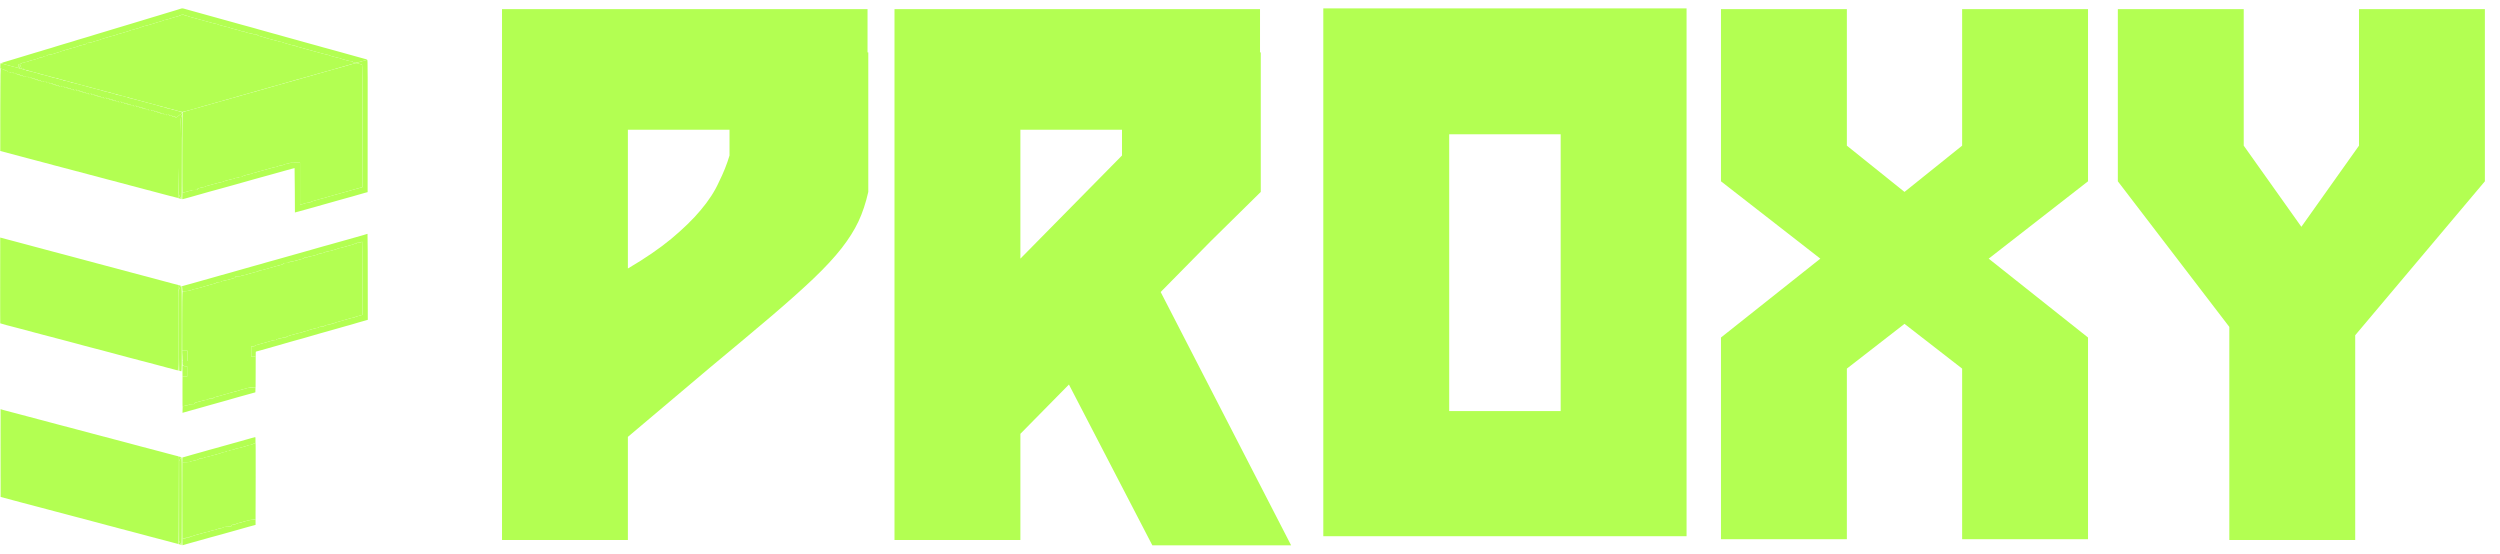 <svg width="149" height="33" viewBox="0 0 149 33" fill="none" xmlns="http://www.w3.org/2000/svg">
<path d="M0.016 8.998L0.018 6.536C0.022 4.294 0.026 4.076 0.054 4.088C0.072 4.096 0.131 4.116 0.188 4.132C0.25 4.149 0.291 4.173 0.293 4.191C0.293 4.211 0.317 4.219 0.372 4.219C0.436 4.219 0.454 4.227 0.462 4.258C0.469 4.29 0.487 4.298 0.56 4.298C0.626 4.298 0.649 4.306 0.649 4.328C0.649 4.351 0.665 4.355 0.739 4.341C0.824 4.328 0.828 4.33 0.828 4.371C0.828 4.415 0.834 4.417 0.917 4.401C0.994 4.389 1.006 4.391 1.006 4.421C1.006 4.452 1.018 4.454 1.095 4.44C1.18 4.426 1.184 4.428 1.184 4.47C1.184 4.512 1.188 4.514 1.247 4.496C1.283 4.484 1.324 4.476 1.336 4.476C1.35 4.476 1.362 4.494 1.362 4.516C1.362 4.551 1.37 4.553 1.451 4.539C1.528 4.527 1.54 4.529 1.54 4.559C1.54 4.589 1.554 4.593 1.629 4.585C1.708 4.577 1.718 4.579 1.718 4.615C1.718 4.65 1.726 4.652 1.807 4.638C1.884 4.626 1.896 4.628 1.896 4.658C1.896 4.688 1.91 4.692 1.985 4.684C2.064 4.676 2.074 4.678 2.074 4.713C2.074 4.749 2.082 4.751 2.163 4.737C2.248 4.723 2.252 4.725 2.252 4.767C2.252 4.808 2.256 4.81 2.315 4.793C2.351 4.781 2.393 4.773 2.405 4.773C2.418 4.773 2.43 4.791 2.43 4.812C2.43 4.848 2.438 4.85 2.519 4.836C2.596 4.824 2.608 4.826 2.608 4.856C2.608 4.886 2.622 4.89 2.697 4.882C2.777 4.874 2.786 4.876 2.786 4.911C2.786 4.947 2.796 4.949 2.875 4.941C2.955 4.933 2.964 4.935 2.964 4.971C2.964 5.006 2.97 5.008 3.038 4.991C3.079 4.981 3.119 4.971 3.127 4.971C3.137 4.971 3.143 4.989 3.143 5.01C3.143 5.046 3.152 5.048 3.232 5.04C3.311 5.032 3.321 5.034 3.321 5.07C3.321 5.105 3.327 5.107 3.394 5.089C3.435 5.08 3.475 5.07 3.483 5.07C3.493 5.07 3.499 5.087 3.499 5.109C3.499 5.131 3.511 5.149 3.522 5.149C3.536 5.149 3.578 5.141 3.611 5.129C3.671 5.111 3.677 5.113 3.677 5.149C3.677 5.184 3.687 5.186 3.766 5.179C3.845 5.171 3.855 5.173 3.855 5.208C3.855 5.236 3.865 5.246 3.889 5.238C3.908 5.234 3.948 5.224 3.978 5.218C4.023 5.21 4.033 5.216 4.033 5.248C4.033 5.275 4.043 5.285 4.067 5.279C4.086 5.275 4.126 5.266 4.156 5.26C4.201 5.25 4.211 5.254 4.211 5.287C4.211 5.323 4.221 5.325 4.3 5.317C4.379 5.309 4.389 5.311 4.389 5.347C4.389 5.382 4.395 5.384 4.462 5.367C4.504 5.357 4.543 5.347 4.551 5.347C4.561 5.347 4.567 5.365 4.567 5.386C4.567 5.418 4.577 5.424 4.621 5.416C4.652 5.41 4.692 5.4 4.71 5.396C4.735 5.388 4.745 5.398 4.745 5.426C4.745 5.462 4.755 5.463 4.834 5.456C4.913 5.448 4.923 5.45 4.923 5.485C4.923 5.513 4.933 5.523 4.957 5.515C4.977 5.511 5.016 5.501 5.046 5.495C5.092 5.487 5.101 5.493 5.101 5.525C5.101 5.56 5.111 5.562 5.19 5.555C5.27 5.547 5.279 5.549 5.279 5.584C5.279 5.62 5.285 5.622 5.353 5.604C5.394 5.594 5.434 5.584 5.442 5.584C5.452 5.584 5.458 5.602 5.458 5.624C5.458 5.659 5.465 5.661 5.547 5.648C5.624 5.636 5.636 5.638 5.636 5.667C5.636 5.697 5.649 5.701 5.725 5.693C5.804 5.685 5.814 5.687 5.814 5.723C5.814 5.758 5.822 5.76 5.903 5.746C5.98 5.735 5.992 5.737 5.992 5.766C5.992 5.796 6.006 5.8 6.081 5.792C6.16 5.784 6.17 5.786 6.17 5.822C6.17 5.849 6.18 5.859 6.203 5.853C6.223 5.849 6.263 5.839 6.293 5.834C6.338 5.824 6.348 5.828 6.348 5.861C6.348 5.897 6.356 5.899 6.437 5.885C6.522 5.871 6.526 5.873 6.526 5.915C6.526 5.958 6.53 5.958 6.599 5.94C6.641 5.931 6.68 5.921 6.688 5.921C6.698 5.921 6.704 5.938 6.704 5.96C6.704 5.994 6.714 5.998 6.767 5.988C6.803 5.982 6.845 5.972 6.856 5.968C6.872 5.964 6.882 5.976 6.882 6C6.882 6.035 6.892 6.037 6.971 6.029C7.05 6.022 7.06 6.024 7.06 6.059C7.06 6.093 7.07 6.097 7.114 6.087C7.145 6.081 7.185 6.071 7.203 6.067C7.228 6.061 7.238 6.071 7.238 6.099C7.238 6.134 7.248 6.136 7.327 6.128C7.407 6.12 7.416 6.122 7.416 6.158C7.416 6.194 7.422 6.196 7.49 6.178C7.531 6.168 7.571 6.158 7.579 6.158C7.589 6.158 7.594 6.176 7.594 6.198C7.594 6.233 7.602 6.235 7.684 6.221C7.761 6.21 7.773 6.212 7.773 6.241C7.773 6.271 7.786 6.275 7.862 6.267C7.941 6.259 7.951 6.261 7.951 6.297C7.951 6.328 7.961 6.334 8.004 6.326C8.036 6.32 8.075 6.31 8.093 6.307C8.119 6.299 8.129 6.308 8.129 6.336C8.129 6.372 8.139 6.374 8.218 6.366C8.297 6.358 8.307 6.36 8.307 6.396C8.307 6.431 8.313 6.433 8.38 6.415C8.422 6.405 8.461 6.396 8.469 6.396C8.479 6.396 8.485 6.413 8.485 6.435C8.485 6.471 8.495 6.473 8.574 6.465C8.645 6.457 8.663 6.461 8.663 6.485C8.663 6.508 8.681 6.512 8.752 6.504C8.831 6.496 8.841 6.498 8.841 6.534C8.841 6.57 8.849 6.572 8.93 6.558C9.007 6.546 9.019 6.548 9.019 6.578C9.019 6.607 9.033 6.611 9.108 6.603C9.187 6.595 9.197 6.597 9.197 6.633C9.197 6.655 9.203 6.673 9.211 6.673C9.221 6.673 9.26 6.663 9.3 6.653L9.3 6.653C9.369 6.635 9.375 6.637 9.375 6.673C9.375 6.708 9.385 6.71 9.464 6.702C9.543 6.694 9.553 6.696 9.553 6.732C9.553 6.764 9.563 6.77 9.607 6.762C9.638 6.756 9.678 6.746 9.696 6.742C9.721 6.734 9.731 6.744 9.731 6.772C9.731 6.807 9.741 6.809 9.82 6.801C9.9 6.793 9.909 6.795 9.909 6.831C9.909 6.859 9.919 6.869 9.943 6.861C9.963 6.857 10.002 6.847 10.032 6.841C10.078 6.833 10.088 6.839 10.088 6.871C10.088 6.906 10.097 6.908 10.177 6.9C10.256 6.892 10.266 6.894 10.266 6.93C10.266 6.958 10.275 6.967 10.299 6.962C10.319 6.958 10.359 6.948 10.388 6.942C10.434 6.932 10.444 6.936 10.444 6.969C10.444 6.996 10.457 7.009 10.483 7.009C10.505 7.009 10.564 6.969 10.616 6.922C10.669 6.872 10.715 6.835 10.721 6.837C10.727 6.839 10.76 6.819 10.796 6.791C10.832 6.764 10.859 6.73 10.859 6.716C10.859 6.704 10.865 6.688 10.873 6.684C10.883 6.681 10.881 6.722 10.871 6.779C10.861 6.835 10.839 6.888 10.826 6.9C10.812 6.91 10.79 6.981 10.778 7.059C10.762 7.157 10.762 7.286 10.778 7.514C10.792 7.714 10.8 8.574 10.8 9.839C10.798 11.673 10.796 11.844 10.768 11.808C10.75 11.786 10.717 11.729 10.693 11.679C10.653 11.594 10.651 11.555 10.63 9.987L10.626 10.892C10.624 11.479 10.614 11.798 10.602 11.798C10.592 11.798 10.363 11.739 10.091 11.668C9.822 11.596 9.518 11.515 9.415 11.489C9.312 11.462 9.165 11.424 9.088 11.402C9.011 11.383 8.829 11.335 8.683 11.296C8.536 11.258 8.162 11.159 7.852 11.076C7.541 10.993 7.203 10.904 7.1 10.876C6.997 10.848 6.829 10.805 6.728 10.777C6.629 10.751 6.463 10.708 6.362 10.682C6.263 10.654 6.095 10.611 5.992 10.583C5.889 10.557 5.533 10.462 5.2 10.373C4.868 10.284 4.512 10.189 4.409 10.164C4.306 10.136 4.158 10.098 4.082 10.076L4.082 10.076C4.006 10.056 3.819 10.007 3.667 9.968C3.515 9.928 3.327 9.879 3.251 9.859C3.176 9.839 2.927 9.772 2.697 9.71C2.468 9.649 2.197 9.578 2.094 9.55C1.991 9.522 1.825 9.479 1.728 9.453C1.629 9.427 1.451 9.38 1.332 9.348L1.332 9.348C1.213 9.318 0.867 9.225 0.016 8.998Z" fill="#B3FF52"/>
<path d="M0.014 19.269V16.712L0.012 14.157L0.117 14.185C0.177 14.201 0.309 14.236 0.412 14.264C0.515 14.292 0.679 14.335 0.778 14.361C0.875 14.387 1.142 14.458 1.372 14.519C1.601 14.581 1.866 14.652 1.965 14.678C2.062 14.703 2.211 14.741 2.292 14.765C2.373 14.786 2.543 14.832 2.668 14.866C2.792 14.899 2.976 14.949 3.073 14.974C3.17 15 3.422 15.067 3.627 15.121C3.833 15.176 4.106 15.247 4.231 15.281C4.355 15.317 4.539 15.364 4.636 15.39C4.733 15.416 4.985 15.481 5.19 15.538C5.396 15.594 5.647 15.661 5.744 15.687C5.841 15.713 6.109 15.784 6.338 15.845C6.568 15.906 6.839 15.978 6.942 16.005L6.978 16.015C7.077 16.042 7.2 16.075 7.268 16.093C7.345 16.112 7.592 16.18 7.822 16.241C8.052 16.302 8.334 16.379 8.455 16.409C8.576 16.441 8.843 16.51 9.049 16.567C9.255 16.623 9.506 16.69 9.603 16.716C9.7 16.742 9.848 16.779 9.929 16.803C10.01 16.825 10.181 16.87 10.305 16.904C10.43 16.939 10.553 16.971 10.622 16.983V19.536C10.622 21.958 10.62 22.089 10.586 22.077C10.568 22.071 10.469 22.043 10.368 22.017C10.27 21.992 10.103 21.948 10.002 21.922C9.904 21.895 9.634 21.823 9.405 21.762C9.175 21.701 8.892 21.626 8.772 21.594C8.651 21.564 8.465 21.515 8.356 21.487C8.247 21.457 8.073 21.412 7.97 21.384C7.868 21.357 7.721 21.319 7.644 21.299C7.567 21.277 7.319 21.212 7.09 21.151C6.86 21.089 6.488 20.988 6.259 20.929C6.029 20.87 5.762 20.798 5.665 20.773C5.568 20.747 5.42 20.709 5.339 20.688C5.258 20.666 5.105 20.626 5.002 20.599C4.9 20.571 4.629 20.498 4.399 20.436C4.169 20.375 3.887 20.3 3.766 20.268C3.645 20.238 3.459 20.189 3.35 20.159C3.241 20.131 3.069 20.086 2.968 20.058C2.87 20.033 2.703 19.989 2.602 19.963C2.503 19.936 2.25 19.87 2.044 19.815C1.837 19.759 1.482 19.665 1.253 19.603C1.023 19.544 0.752 19.473 0.649 19.445C0.547 19.417 0.426 19.387 0.382 19.376C0.339 19.366 0.238 19.336 0.014 19.269Z" fill="#B3FF52"/>
<path d="M10.671 17.248C10.687 17.195 10.719 17.122 10.741 17.086C10.762 17.05 10.784 17.021 10.79 17.021C10.796 17.021 10.8 18.17 10.8 22.126L10.746 22.114C10.715 22.107 10.687 22.099 10.681 22.093C10.675 22.089 10.665 21.018 10.655 19.716C10.642 17.63 10.643 17.335 10.671 17.248Z" fill="#B3FF52"/>
<path d="M10.855 21.79C10.851 21.895 10.847 21.806 10.847 21.592C10.847 21.38 10.851 21.295 10.855 21.404C10.857 21.513 10.857 21.687 10.855 21.79Z" fill="#B3FF52"/>
<path d="M0.036 29.617V27L0.034 24.384L0.09 24.404C0.121 24.416 0.212 24.442 0.293 24.462C0.374 24.481 0.63 24.549 0.857 24.61C1.087 24.671 1.461 24.77 1.688 24.83C1.918 24.891 2.185 24.962 2.282 24.988C2.381 25.014 2.527 25.051 2.608 25.073C2.689 25.095 2.86 25.14 2.984 25.174C3.109 25.207 3.297 25.259 3.4 25.285C3.503 25.312 3.673 25.356 3.776 25.384C3.879 25.411 4.067 25.461 4.191 25.492C4.316 25.526 4.482 25.57 4.557 25.59C4.634 25.609 5.052 25.72 5.487 25.837C5.923 25.954 6.378 26.074 6.496 26.104C6.617 26.136 6.803 26.183 6.912 26.213C7.021 26.241 7.191 26.286 7.288 26.312C7.387 26.337 7.533 26.377 7.614 26.399C7.695 26.421 7.866 26.466 7.99 26.5C8.115 26.533 8.299 26.583 8.396 26.609C8.495 26.634 8.699 26.688 8.851 26.727C9.003 26.767 9.195 26.818 9.276 26.84C9.357 26.862 9.488 26.896 9.563 26.915C9.631 26.933 9.754 26.966 9.852 26.992L9.89 27.003C9.993 27.03 10.196 27.084 10.341 27.123C10.483 27.161 10.606 27.192 10.612 27.192C10.618 27.192 10.622 28.368 10.622 29.805C10.622 31.241 10.616 32.417 10.608 32.417C10.598 32.417 10.46 32.381 10.295 32.336L10.27 32.329C10.111 32.286 9.914 32.233 9.82 32.209C9.723 32.185 9.563 32.142 9.464 32.116C9.367 32.09 9.112 32.023 8.9 31.968C8.689 31.91 8.329 31.815 8.099 31.754C7.887 31.697 7.642 31.633 7.529 31.604L7.505 31.598C7.408 31.572 7.238 31.526 7.129 31.499C7.021 31.469 6.852 31.423 6.754 31.398C6.657 31.372 6.508 31.334 6.427 31.313C6.346 31.291 5.972 31.192 5.596 31.091C5.22 30.992 4.852 30.895 4.775 30.873L4.729 30.861C4.651 30.841 4.54 30.811 4.458 30.79C4.361 30.765 4.102 30.695 3.885 30.638C3.667 30.58 3.41 30.513 3.311 30.487C3.214 30.462 3.03 30.414 2.905 30.379C2.78 30.345 2.594 30.295 2.496 30.27C2.395 30.242 2.224 30.198 2.12 30.171C2.013 30.143 1.847 30.098 1.748 30.072C1.651 30.046 1.473 30.001 1.352 29.969C1.233 29.937 0.887 29.846 0.036 29.617Z" fill="#B3FF52"/>
<path d="M10.673 27.479L10.733 27.361L10.792 27.242L10.798 28.538C10.8 29.251 10.8 30.426 10.792 32.466L10.673 32.249V27.479Z" fill="#B3FF52"/>
<path d="M20.673 3.912C20.853 3.861 21.051 3.803 21.114 3.783C21.201 3.758 21.247 3.754 21.293 3.768C21.328 3.777 21.409 3.803 21.591 3.859L21.603 11.155L21.441 11.197C21.35 11.22 21.17 11.27 21.039 11.309C20.909 11.347 20.748 11.394 20.683 11.412C20.626 11.428 20.52 11.457 20.432 11.482L20.396 11.491C20.303 11.517 20.113 11.57 19.971 11.61C19.83 11.65 19.66 11.697 19.595 11.715C19.529 11.731 19.472 11.751 19.466 11.757C19.46 11.764 19.403 11.78 19.338 11.794C19.272 11.806 19.166 11.834 19.1 11.854C19.035 11.873 18.873 11.921 18.74 11.958C18.596 11.998 18.497 12.036 18.497 12.051C18.497 12.065 18.467 12.075 18.418 12.075C18.374 12.075 18.279 12.089 18.206 12.109C18.131 12.127 18.067 12.146 18.061 12.154C18.055 12.162 18.014 12.174 17.883 12.194V9.7H17.567C17.369 9.7 17.25 9.708 17.25 9.72C17.25 9.732 17.23 9.74 17.207 9.74C17.181 9.74 17.102 9.756 17.027 9.774C16.953 9.793 16.894 9.815 16.894 9.825C16.894 9.833 16.878 9.839 16.86 9.839C16.841 9.839 16.759 9.855 16.68 9.873C16.601 9.892 16.538 9.914 16.538 9.924C16.538 9.932 16.518 9.938 16.494 9.938C16.469 9.938 16.381 9.958 16.3 9.979C16.219 10.001 16.075 10.041 15.98 10.069C15.883 10.094 15.723 10.14 15.624 10.168C15.523 10.195 15.404 10.227 15.361 10.239C15.317 10.251 15.277 10.266 15.271 10.274C15.266 10.282 15.212 10.294 15.153 10.3C15.093 10.308 15.042 10.322 15.04 10.334C15.036 10.344 15.014 10.354 14.991 10.354C14.965 10.354 14.826 10.387 14.682 10.427C14.526 10.472 14.421 10.512 14.421 10.528C14.421 10.543 14.388 10.551 14.322 10.551C14.268 10.551 14.223 10.559 14.223 10.571C14.223 10.583 14.171 10.595 14.11 10.599C14.047 10.603 13.993 10.615 13.991 10.629C13.987 10.64 13.966 10.65 13.942 10.65C13.916 10.65 13.829 10.67 13.748 10.692C13.667 10.714 13.528 10.751 13.441 10.773C13.354 10.797 13.281 10.822 13.279 10.832C13.275 10.84 13.253 10.848 13.23 10.848C13.204 10.848 13.117 10.868 13.036 10.89C12.955 10.912 12.79 10.957 12.67 10.989C12.551 11.022 12.399 11.064 12.333 11.08C12.268 11.098 12.213 11.119 12.211 11.129C12.207 11.137 12.189 11.145 12.171 11.145C12.151 11.145 12.052 11.165 11.951 11.189C11.789 11.23 11.769 11.238 11.769 11.28C11.769 11.321 11.761 11.323 11.601 11.323C11.502 11.323 11.433 11.331 11.433 11.343C11.433 11.353 11.411 11.363 11.383 11.363C11.356 11.363 11.269 11.381 11.192 11.404C11.113 11.426 11.014 11.456 10.974 11.468L10.974 11.468C10.932 11.482 10.895 11.487 10.891 11.482C10.885 11.476 10.881 10.399 10.879 9.087C10.877 7.775 10.883 6.696 10.893 6.69C10.901 6.683 10.972 6.659 11.047 6.637C11.124 6.615 11.271 6.574 11.374 6.544C11.476 6.516 11.643 6.469 11.74 6.441L11.74 6.441C11.839 6.415 11.971 6.376 12.037 6.356C12.102 6.336 12.276 6.287 12.422 6.247C12.569 6.208 12.725 6.164 12.769 6.148C12.812 6.134 12.937 6.097 13.046 6.069C13.154 6.039 13.301 6 13.372 5.98C13.443 5.96 13.629 5.907 13.788 5.861C13.946 5.816 14.199 5.743 14.351 5.699C14.504 5.655 14.686 5.604 14.757 5.584L14.773 5.58C14.849 5.559 14.993 5.519 15.103 5.489C15.224 5.456 15.378 5.412 15.45 5.39C15.521 5.368 15.667 5.327 15.776 5.297C15.885 5.27 16.027 5.228 16.093 5.208C16.158 5.188 16.294 5.149 16.395 5.121C16.494 5.093 16.66 5.046 16.761 5.018C16.86 4.991 17.015 4.947 17.102 4.921C17.189 4.896 17.381 4.842 17.527 4.803C17.674 4.763 17.83 4.719 17.873 4.704C17.917 4.69 18.073 4.644 18.22 4.605C18.366 4.565 18.594 4.5 18.724 4.462C18.855 4.423 19.011 4.379 19.07 4.363C19.13 4.347 19.286 4.302 19.417 4.264C19.547 4.227 19.753 4.169 19.872 4.136C19.992 4.104 20.147 4.06 20.218 4.041C20.289 4.021 20.493 3.963 20.673 3.912Z" fill="#B3FF52"/>
<path d="M21.494 14.446C21.544 14.432 21.583 14.414 21.583 14.406C21.583 14.396 21.587 14.391 21.593 14.391C21.599 14.391 21.603 15.374 21.603 18.764L21.471 18.804C21.395 18.825 21.294 18.853 21.241 18.867C21.19 18.881 21.148 18.899 21.148 18.909C21.148 18.916 21.128 18.922 21.105 18.922C21.079 18.922 20.996 18.94 20.921 18.96C20.845 18.982 20.703 19.023 20.604 19.051C20.505 19.081 20.351 19.124 20.258 19.15C20.165 19.176 20.052 19.209 20.004 19.223C19.959 19.237 19.921 19.255 19.921 19.265C19.921 19.273 19.886 19.279 19.842 19.279C19.799 19.279 19.763 19.288 19.763 19.298C19.763 19.308 19.747 19.318 19.729 19.318C19.71 19.318 19.611 19.338 19.51 19.362C19.401 19.389 19.328 19.417 19.328 19.433C19.328 19.447 19.298 19.457 19.249 19.457C19.205 19.457 19.13 19.467 19.08 19.477C19.031 19.486 18.991 19.506 18.991 19.516C18.991 19.526 18.972 19.536 18.948 19.536C18.922 19.536 18.841 19.554 18.764 19.573C18.689 19.595 18.554 19.633 18.467 19.657C18.38 19.68 18.305 19.706 18.299 19.712C18.293 19.72 18.232 19.738 18.16 19.752C18.089 19.765 18.03 19.785 18.028 19.795C18.024 19.805 18.002 19.813 17.978 19.813C17.953 19.813 17.854 19.837 17.755 19.864C17.656 19.892 17.488 19.938 17.379 19.967C17.27 19.995 17.179 20.025 17.177 20.035C17.173 20.043 17.149 20.05 17.122 20.05C17.09 20.05 17.072 20.062 17.072 20.08C17.072 20.104 17.046 20.11 16.953 20.11C16.888 20.11 16.835 20.118 16.835 20.13C16.835 20.139 16.819 20.149 16.801 20.149C16.781 20.149 16.7 20.165 16.621 20.183C16.538 20.205 16.479 20.229 16.479 20.244C16.479 20.26 16.449 20.268 16.395 20.268C16.348 20.268 16.257 20.284 16.192 20.306C16.126 20.327 16.006 20.363 15.925 20.385C15.843 20.407 15.697 20.448 15.598 20.476C15.499 20.506 15.364 20.543 15.295 20.561C15.228 20.581 15.173 20.607 15.173 20.62C15.173 20.636 15.139 20.644 14.975 20.644V21.258H15.232V23.078H15.08C14.979 23.078 14.866 23.094 14.757 23.124C14.664 23.149 14.496 23.197 14.381 23.227C14.266 23.258 14.169 23.29 14.164 23.296C14.158 23.302 14.1 23.318 14.035 23.331C13.97 23.343 13.859 23.371 13.788 23.393C13.716 23.415 13.53 23.47 13.372 23.515C13.214 23.559 13.036 23.61 12.976 23.626C12.917 23.642 12.834 23.662 12.794 23.674C12.749 23.684 12.719 23.703 12.719 23.721C12.719 23.743 12.695 23.751 12.626 23.751C12.573 23.751 12.502 23.757 12.466 23.765C12.43 23.775 12.402 23.793 12.402 23.806C12.402 23.82 12.373 23.83 12.323 23.83C12.28 23.83 12.179 23.848 12.102 23.872L12.067 23.881C11.992 23.902 11.9 23.927 11.848 23.941C11.789 23.959 11.706 23.979 11.666 23.991C11.611 24.004 11.591 24.018 11.591 24.048C11.591 24.084 11.577 24.087 11.433 24.087C11.32 24.087 11.275 24.095 11.275 24.113C11.275 24.127 11.233 24.141 11.162 24.149C11.099 24.157 11.01 24.177 10.879 24.226V22.445H11.156V21.831H11.067C11.018 21.831 10.978 21.822 10.978 21.812C10.978 21.802 10.958 21.79 10.934 21.788C10.893 21.782 10.889 21.77 10.879 21.515H11.176V20.901H10.859V19.205C10.859 18.271 10.867 17.474 10.889 17.359H11.014C11.081 17.359 11.213 17.339 11.31 17.316C11.405 17.292 11.484 17.266 11.488 17.256C11.49 17.248 11.512 17.24 11.538 17.24C11.562 17.24 11.645 17.222 11.72 17.203C11.797 17.183 11.987 17.128 12.145 17.084C12.304 17.038 12.486 16.985 12.551 16.965C12.616 16.945 12.721 16.916 12.784 16.902C12.848 16.886 12.897 16.864 12.897 16.85C12.897 16.835 12.927 16.825 12.976 16.825C13.02 16.825 13.095 16.815 13.145 16.805C13.194 16.795 13.233 16.775 13.233 16.765C13.233 16.755 13.253 16.745 13.279 16.745C13.303 16.745 13.408 16.722 13.511 16.694C13.613 16.666 13.772 16.625 13.863 16.601C14.005 16.564 14.025 16.552 14.025 16.514C14.025 16.47 14.031 16.468 14.193 16.468C14.292 16.468 14.361 16.46 14.361 16.449C14.361 16.439 14.381 16.429 14.407 16.429C14.431 16.429 14.514 16.411 14.589 16.391C14.666 16.369 14.87 16.312 15.044 16.263C15.218 16.213 15.372 16.172 15.386 16.172C15.398 16.172 15.41 16.162 15.41 16.152C15.41 16.142 15.43 16.132 15.456 16.132C15.479 16.132 15.58 16.11 15.677 16.084C15.776 16.057 15.93 16.015 16.023 15.988C16.116 15.962 16.277 15.914 16.38 15.885C16.482 15.855 16.641 15.811 16.732 15.79C16.856 15.756 16.894 15.738 16.894 15.713C16.894 15.683 16.912 15.677 17.009 15.677C17.07 15.677 17.151 15.671 17.187 15.663C17.223 15.653 17.25 15.635 17.25 15.623C17.25 15.608 17.278 15.598 17.325 15.598C17.365 15.598 17.448 15.584 17.507 15.566C17.567 15.55 17.709 15.511 17.824 15.479C17.939 15.447 18.052 15.418 18.077 15.412C18.101 15.406 18.121 15.386 18.121 15.37C18.121 15.346 18.146 15.341 18.239 15.341C18.305 15.341 18.358 15.332 18.358 15.321C18.358 15.311 18.378 15.301 18.404 15.301C18.427 15.301 18.515 15.281 18.596 15.259C18.677 15.238 18.797 15.204 18.863 15.188C18.928 15.17 18.983 15.149 18.987 15.139C18.989 15.131 19.011 15.123 19.037 15.123C19.061 15.123 19.152 15.103 19.239 15.079C19.326 15.056 19.399 15.028 19.403 15.02C19.405 15.012 19.427 15.004 19.452 15.004C19.476 15.004 19.563 14.984 19.644 14.963C19.725 14.941 19.864 14.903 19.951 14.881C20.038 14.858 20.109 14.832 20.109 14.822C20.109 14.814 20.133 14.806 20.159 14.806C20.186 14.806 20.289 14.782 20.386 14.755C20.485 14.727 20.645 14.681 20.742 14.654C20.841 14.628 20.958 14.594 21.006 14.582C21.051 14.569 21.089 14.553 21.089 14.545C21.089 14.535 21.124 14.529 21.168 14.529C21.225 14.529 21.247 14.521 21.247 14.499C21.247 14.478 21.269 14.47 21.326 14.47C21.37 14.47 21.445 14.458 21.494 14.446Z" fill="#B3FF52"/>
<path d="M15.074 26.462C15.074 26.452 15.107 26.44 15.149 26.436C15.188 26.433 15.224 26.429 15.228 26.427C15.23 26.425 15.232 27.448 15.232 30.974H15.089C15.006 30.974 14.882 30.992 14.797 31.016C14.716 31.038 14.569 31.079 14.47 31.105C14.371 31.133 14.239 31.17 14.173 31.186C14.108 31.204 14.053 31.226 14.051 31.235C14.047 31.243 14.027 31.251 14.005 31.251C13.983 31.251 13.926 31.261 13.877 31.271C13.799 31.289 13.788 31.299 13.788 31.34C13.788 31.39 13.786 31.39 13.619 31.39C13.526 31.39 13.412 31.4 13.362 31.41C13.313 31.422 13.273 31.439 13.273 31.449C13.273 31.461 13.253 31.469 13.23 31.469C13.204 31.469 13.125 31.485 13.05 31.503C12.976 31.522 12.917 31.544 12.917 31.554C12.917 31.562 12.899 31.568 12.877 31.568C12.856 31.568 12.761 31.588 12.666 31.611C12.569 31.635 12.49 31.661 12.488 31.671C12.484 31.679 12.462 31.687 12.438 31.687C12.412 31.687 12.325 31.706 12.244 31.728C12.163 31.75 12.017 31.791 11.918 31.817C11.819 31.845 11.686 31.883 11.621 31.898C11.556 31.916 11.498 31.936 11.492 31.944C11.486 31.952 11.441 31.964 11.389 31.972C11.324 31.98 11.294 31.993 11.294 32.013C11.294 32.037 11.269 32.043 11.176 32.043C11.083 32.043 11.057 32.049 11.057 32.072C11.057 32.094 11.033 32.102 10.879 32.102V27.551L11.097 27.547C11.233 27.543 11.32 27.533 11.33 27.519C11.338 27.507 11.38 27.491 11.423 27.485C11.467 27.479 11.579 27.454 11.676 27.428C11.777 27.402 11.848 27.372 11.848 27.359C11.848 27.343 11.876 27.333 11.918 27.333C11.955 27.333 12.033 27.321 12.086 27.309C12.141 27.295 12.185 27.277 12.185 27.27C12.185 27.26 12.205 27.254 12.23 27.254C12.254 27.254 12.341 27.234 12.422 27.212C12.503 27.191 12.65 27.149 12.749 27.123L13.081 27.03C13.166 27.006 13.233 26.981 13.233 26.973C13.233 26.963 13.255 26.957 13.283 26.957C13.311 26.957 13.372 26.945 13.421 26.933C13.471 26.919 13.511 26.901 13.511 26.894C13.511 26.884 13.546 26.878 13.59 26.878C13.633 26.878 13.669 26.87 13.669 26.858C13.669 26.848 13.685 26.838 13.704 26.838C13.722 26.838 13.803 26.822 13.883 26.805C13.962 26.785 14.025 26.763 14.025 26.755C14.025 26.745 14.045 26.739 14.07 26.739C14.094 26.739 14.181 26.72 14.262 26.698C14.344 26.676 14.482 26.638 14.569 26.617C14.656 26.593 14.729 26.567 14.733 26.557C14.735 26.549 14.755 26.541 14.777 26.541C14.799 26.541 14.874 26.527 14.945 26.512C15.016 26.496 15.074 26.474 15.074 26.462Z" fill="#B3FF52"/>
<path d="M10.741 0.914C10.772 0.914 10.8 0.906 10.8 0.894C10.8 0.884 10.839 0.874 10.889 0.874C10.938 0.874 10.978 0.884 10.978 0.894C10.978 0.906 11.02 0.92 11.071 0.926C11.124 0.934 11.17 0.946 11.176 0.953C11.182 0.961 11.239 0.981 11.304 0.999C11.37 1.015 11.508 1.054 11.611 1.082C11.714 1.11 11.878 1.157 11.977 1.183C12.076 1.211 12.248 1.258 12.363 1.29C12.478 1.322 12.638 1.365 12.719 1.387C12.8 1.409 12.887 1.428 12.911 1.428C12.937 1.428 12.959 1.436 12.96 1.444C12.964 1.454 13.038 1.48 13.125 1.504C13.212 1.525 13.35 1.563 13.431 1.585C13.512 1.606 13.6 1.626 13.623 1.626C13.649 1.626 13.671 1.634 13.673 1.642C13.677 1.652 13.754 1.68 13.847 1.703C13.94 1.727 14.09 1.767 14.183 1.791C14.276 1.814 14.353 1.84 14.355 1.848C14.359 1.858 14.401 1.864 14.45 1.864C14.5 1.864 14.541 1.87 14.543 1.88C14.547 1.887 14.634 1.919 14.737 1.949C14.84 1.979 14.955 2.002 14.989 2.002C15.024 2.002 15.054 2.012 15.054 2.022C15.054 2.034 15.113 2.042 15.192 2.042C15.311 2.042 15.331 2.046 15.331 2.077C15.331 2.103 15.378 2.125 15.553 2.174C15.675 2.21 15.796 2.24 15.822 2.24C15.845 2.24 15.865 2.25 15.865 2.26C15.865 2.269 15.903 2.285 15.95 2.291C15.996 2.299 16.118 2.331 16.221 2.362C16.324 2.394 16.445 2.424 16.488 2.432C16.532 2.438 16.572 2.451 16.577 2.461C16.583 2.469 16.641 2.483 16.706 2.491C16.771 2.497 16.829 2.509 16.835 2.517C16.841 2.523 16.89 2.545 16.944 2.56C16.999 2.578 17.1 2.608 17.171 2.626C17.242 2.643 17.337 2.671 17.385 2.687C17.43 2.703 17.5 2.715 17.537 2.715C17.575 2.715 17.606 2.725 17.606 2.735C17.606 2.744 17.626 2.758 17.652 2.762C17.676 2.768 17.774 2.794 17.873 2.822C17.972 2.847 18.131 2.893 18.23 2.921C18.328 2.946 18.487 2.992 18.586 3.019C18.685 3.045 18.849 3.093 18.952 3.12C19.055 3.148 19.219 3.194 19.318 3.219C19.417 3.247 19.516 3.269 19.539 3.269C19.563 3.269 19.585 3.277 19.589 3.285C19.593 3.295 19.666 3.32 19.753 3.344C19.84 3.366 19.979 3.403 20.06 3.425C20.141 3.447 20.226 3.467 20.25 3.467C20.271 3.467 20.293 3.475 20.299 3.483C20.303 3.492 20.378 3.518 20.465 3.542C20.552 3.564 20.673 3.597 20.733 3.613C20.792 3.631 20.879 3.645 20.926 3.645C20.988 3.645 21.009 3.653 21.009 3.675C21.009 3.694 21.036 3.707 21.089 3.714C21.132 3.72 21.172 3.732 21.178 3.744C21.184 3.756 21.168 3.768 21.144 3.771C21.118 3.775 21.019 3.803 20.921 3.833C20.822 3.862 20.667 3.908 20.574 3.932C20.481 3.957 20.327 4.003 20.228 4.031C20.129 4.06 19.961 4.108 19.852 4.14C19.743 4.169 19.551 4.223 19.427 4.258C19.302 4.294 19.142 4.337 19.07 4.357C18.999 4.377 18.867 4.415 18.774 4.442C18.681 4.468 18.52 4.516 18.418 4.545C18.315 4.575 18.154 4.618 18.061 4.644C17.968 4.67 17.765 4.727 17.606 4.771C17.448 4.816 17.226 4.88 17.112 4.913C16.997 4.945 16.846 4.989 16.775 5.01C16.704 5.032 16.593 5.064 16.528 5.082C16.463 5.099 16.334 5.133 16.241 5.159C16.148 5.184 15.966 5.236 15.835 5.274C15.705 5.311 15.549 5.357 15.489 5.372C15.43 5.39 15.281 5.432 15.163 5.465L15.109 5.481C14.996 5.513 14.857 5.552 14.777 5.574C14.684 5.598 14.48 5.655 14.322 5.701C14.164 5.746 13.982 5.8 13.916 5.822C13.851 5.841 13.677 5.891 13.53 5.931C13.384 5.97 13.242 6.01 13.214 6.02C13.186 6.029 13.014 6.079 12.828 6.128C12.642 6.178 12.456 6.231 12.412 6.247C12.369 6.261 12.306 6.279 12.274 6.285C12.242 6.293 12.143 6.32 12.056 6.346C11.969 6.372 11.769 6.431 11.611 6.477C11.453 6.52 11.239 6.58 11.136 6.607C11.033 6.635 10.927 6.661 10.899 6.667C10.871 6.673 10.8 6.663 10.741 6.647C10.681 6.629 10.582 6.601 10.523 6.586C10.463 6.57 10.226 6.506 9.998 6.445C9.769 6.384 9.419 6.289 9.217 6.233C9.015 6.178 8.77 6.113 8.673 6.089C8.576 6.063 8.374 6.01 8.228 5.97C8.081 5.929 7.917 5.885 7.862 5.871C7.808 5.857 7.577 5.794 7.347 5.733C7.118 5.671 6.851 5.598 6.754 5.572C6.657 5.545 6.473 5.497 6.348 5.463C6.223 5.43 6.059 5.388 5.982 5.368C5.905 5.347 5.657 5.279 5.428 5.218C5.198 5.157 4.949 5.089 4.874 5.07C4.799 5.05 4.632 5.004 4.508 4.971C4.383 4.935 4.199 4.886 4.102 4.862C4.005 4.836 3.821 4.789 3.697 4.753C3.572 4.719 3.388 4.67 3.291 4.644C3.194 4.618 2.943 4.553 2.737 4.496C2.531 4.44 2.298 4.377 2.222 4.357C2.147 4.337 1.981 4.292 1.856 4.258C1.732 4.223 1.573 4.181 1.504 4.163C1.407 4.136 1.382 4.122 1.38 4.09C1.378 4.058 1.376 4.056 1.37 4.086C1.366 4.104 1.35 4.12 1.338 4.12C1.324 4.122 1.302 4.11 1.289 4.096C1.275 4.082 1.263 4.051 1.259 4.027C1.255 4.005 1.247 3.977 1.237 3.967C1.229 3.959 1.223 3.932 1.223 3.908C1.223 3.882 1.213 3.859 1.204 3.853C1.192 3.847 1.184 3.886 1.184 3.952C1.184 4.011 1.174 4.06 1.164 4.06C1.154 4.06 1.144 4.047 1.144 4.031C1.144 4.015 1.134 4.005 1.124 4.011C1.114 4.017 1.105 4.005 1.107 3.987C1.107 3.967 1.103 3.928 1.097 3.898C1.085 3.845 1.091 3.841 1.194 3.813C1.253 3.797 1.302 3.775 1.302 3.764C1.302 3.752 1.334 3.744 1.372 3.744C1.409 3.744 1.441 3.736 1.441 3.724C1.441 3.712 1.465 3.704 1.496 3.704C1.526 3.704 1.599 3.688 1.659 3.671C1.718 3.651 1.771 3.631 1.777 3.623C1.783 3.615 1.819 3.605 1.856 3.599C1.894 3.593 1.997 3.57 2.084 3.544C2.171 3.518 2.244 3.49 2.248 3.483C2.25 3.475 2.274 3.467 2.302 3.467C2.329 3.467 2.351 3.459 2.351 3.447C2.351 3.435 2.375 3.427 2.406 3.427C2.436 3.427 2.494 3.417 2.535 3.407C2.575 3.395 2.608 3.38 2.608 3.368C2.608 3.356 2.628 3.348 2.654 3.348C2.678 3.348 2.727 3.342 2.763 3.334C2.798 3.324 2.826 3.306 2.826 3.295C2.826 3.279 2.854 3.269 2.901 3.269C2.941 3.269 3.046 3.249 3.133 3.225C3.22 3.204 3.295 3.178 3.301 3.172C3.307 3.164 3.382 3.142 3.467 3.12C3.554 3.099 3.635 3.071 3.645 3.059C3.657 3.047 3.712 3.031 3.766 3.025C3.821 3.017 3.867 3.002 3.871 2.992C3.873 2.98 3.894 2.972 3.92 2.972C3.944 2.972 3.999 2.96 4.043 2.948C4.086 2.934 4.126 2.919 4.132 2.911C4.138 2.905 4.173 2.893 4.211 2.887C4.249 2.881 4.351 2.857 4.439 2.831C4.526 2.806 4.599 2.778 4.603 2.77C4.605 2.762 4.628 2.754 4.656 2.754C4.684 2.754 4.706 2.744 4.706 2.735C4.706 2.725 4.729 2.715 4.761 2.715C4.791 2.715 4.886 2.693 4.973 2.665C5.06 2.638 5.143 2.616 5.157 2.616C5.169 2.616 5.181 2.602 5.181 2.586C5.181 2.564 5.202 2.556 5.256 2.556C5.295 2.556 5.4 2.537 5.487 2.513C5.574 2.489 5.649 2.463 5.655 2.457C5.661 2.451 5.735 2.43 5.82 2.412C5.903 2.394 5.984 2.366 5.998 2.353C6.01 2.337 6.067 2.319 6.12 2.313C6.176 2.305 6.221 2.289 6.225 2.279C6.227 2.267 6.249 2.26 6.275 2.26C6.298 2.26 6.354 2.248 6.397 2.236C6.441 2.222 6.48 2.206 6.486 2.198C6.492 2.192 6.528 2.18 6.566 2.174C6.603 2.169 6.706 2.145 6.793 2.119C6.88 2.093 6.955 2.068 6.961 2.062C6.967 2.054 7.003 2.042 7.04 2.034C7.078 2.028 7.199 1.994 7.308 1.961C7.416 1.929 7.567 1.882 7.644 1.86C7.721 1.836 7.786 1.81 7.792 1.804C7.798 1.796 7.848 1.785 7.901 1.777C7.957 1.769 8.004 1.757 8.01 1.749C8.016 1.741 8.089 1.717 8.174 1.7C8.257 1.682 8.327 1.656 8.327 1.646C8.327 1.636 8.354 1.626 8.386 1.626C8.418 1.626 8.445 1.616 8.445 1.606C8.445 1.597 8.477 1.587 8.515 1.587C8.552 1.587 8.584 1.577 8.584 1.567C8.584 1.557 8.604 1.547 8.627 1.547C8.653 1.547 8.748 1.523 8.841 1.496C8.934 1.468 9.076 1.426 9.158 1.403C9.239 1.381 9.31 1.355 9.316 1.349C9.322 1.343 9.415 1.316 9.522 1.29C9.63 1.262 9.729 1.229 9.743 1.215C9.757 1.203 9.791 1.191 9.818 1.191C9.846 1.191 9.939 1.169 10.022 1.143C10.107 1.116 10.262 1.068 10.364 1.037C10.467 1.005 10.582 0.973 10.616 0.965C10.651 0.959 10.681 0.946 10.681 0.934C10.681 0.922 10.709 0.914 10.741 0.914Z" fill="#B3FF52"/>
<path d="M21.376 3.71C21.451 3.686 21.589 3.647 21.682 3.619C21.775 3.593 21.866 3.57 21.886 3.568C21.918 3.566 21.92 3.762 21.91 11.452L21.752 11.493C21.674 11.515 21.523 11.558 21.398 11.594L21.356 11.606C21.225 11.644 21.065 11.691 21 11.709C20.942 11.725 20.836 11.754 20.748 11.778L20.713 11.788C20.62 11.814 20.43 11.867 20.287 11.907C20.147 11.947 19.973 11.996 19.901 12.016C19.83 12.036 19.688 12.075 19.585 12.105C19.482 12.133 19.326 12.178 19.239 12.202C19.152 12.228 18.977 12.277 18.853 12.313C18.728 12.348 18.568 12.392 18.497 12.412C18.425 12.431 18.265 12.475 18.14 12.511C18.016 12.546 17.838 12.594 17.577 12.665L17.571 11.341C17.569 10.613 17.563 10.017 17.557 10.017C17.551 10.017 17.47 10.039 17.373 10.065C17.278 10.09 17.098 10.14 16.973 10.175C16.849 10.211 16.684 10.257 16.607 10.278C16.53 10.3 16.391 10.338 16.294 10.365C16.2 10.391 16.039 10.437 15.938 10.464C15.839 10.492 15.663 10.54 15.549 10.571C15.434 10.603 15.262 10.65 15.163 10.678C15.064 10.706 14.905 10.751 14.806 10.779C14.708 10.805 14.553 10.85 14.46 10.876C14.367 10.902 14.207 10.947 14.104 10.977C14.001 11.005 13.817 11.056 13.698 11.09C13.58 11.121 13.419 11.167 13.342 11.189C13.265 11.208 13.111 11.252 12.996 11.284C12.881 11.313 12.642 11.381 12.462 11.43C12.282 11.482 12.09 11.535 12.037 11.551C11.981 11.565 11.839 11.606 11.72 11.64C11.601 11.674 11.445 11.719 11.374 11.739C11.302 11.758 11.16 11.798 11.057 11.826C10.954 11.855 10.869 11.875 10.867 11.873C10.867 11.869 10.869 11.782 10.883 11.491L10.964 11.47C11.01 11.456 11.112 11.428 11.19 11.404C11.269 11.381 11.356 11.363 11.383 11.363C11.411 11.363 11.433 11.353 11.433 11.343C11.433 11.331 11.502 11.323 11.601 11.323C11.761 11.323 11.769 11.321 11.769 11.28C11.769 11.238 11.789 11.23 11.951 11.189C12.052 11.165 12.151 11.145 12.169 11.145C12.189 11.145 12.207 11.137 12.209 11.129C12.213 11.119 12.268 11.098 12.333 11.08C12.399 11.064 12.551 11.022 12.67 10.989C12.788 10.957 12.954 10.912 13.036 10.89C13.117 10.868 13.204 10.848 13.228 10.848C13.253 10.848 13.275 10.84 13.277 10.832C13.281 10.822 13.354 10.797 13.441 10.773C13.528 10.751 13.667 10.714 13.748 10.692C13.829 10.67 13.916 10.65 13.94 10.65C13.966 10.65 13.987 10.64 13.989 10.629C13.993 10.615 14.047 10.603 14.108 10.599C14.171 10.595 14.223 10.583 14.223 10.571C14.223 10.561 14.266 10.551 14.322 10.551C14.388 10.551 14.421 10.543 14.421 10.528C14.421 10.512 14.526 10.472 14.682 10.427C14.826 10.387 14.965 10.354 14.989 10.354C15.014 10.354 15.036 10.344 15.038 10.334C15.042 10.322 15.093 10.308 15.153 10.3C15.212 10.294 15.266 10.282 15.271 10.274C15.277 10.266 15.317 10.251 15.361 10.239C15.404 10.227 15.523 10.195 15.624 10.168C15.723 10.14 15.883 10.094 15.978 10.069C16.075 10.041 16.219 10.001 16.3 9.979C16.381 9.958 16.469 9.938 16.492 9.938C16.518 9.938 16.538 9.932 16.538 9.924C16.538 9.914 16.601 9.892 16.68 9.873C16.759 9.855 16.841 9.839 16.86 9.839C16.878 9.839 16.894 9.833 16.894 9.825C16.894 9.815 16.953 9.793 17.027 9.774C17.102 9.756 17.181 9.74 17.205 9.74C17.23 9.74 17.25 9.732 17.25 9.72C17.25 9.708 17.369 9.7 17.883 9.7V12.194L17.966 12.18C18.014 12.174 18.055 12.162 18.061 12.154C18.067 12.146 18.131 12.127 18.204 12.109C18.279 12.089 18.374 12.075 18.418 12.075C18.467 12.075 18.497 12.065 18.497 12.051C18.497 12.036 18.596 11.998 18.74 11.958C18.873 11.921 19.035 11.873 19.1 11.854C19.166 11.834 19.272 11.806 19.338 11.794C19.403 11.78 19.46 11.764 19.466 11.757C19.472 11.751 19.529 11.731 19.595 11.715C19.66 11.697 19.83 11.65 19.971 11.61C20.111 11.57 20.303 11.517 20.396 11.491L20.431 11.482C20.519 11.457 20.626 11.428 20.683 11.412C20.748 11.394 20.909 11.347 21.039 11.309C21.17 11.27 21.35 11.22 21.603 11.155V7.51C21.603 4.611 21.597 3.861 21.579 3.855C21.566 3.849 21.482 3.823 21.237 3.75L21.376 3.71Z" fill="#B3FF52"/>
<path d="M21.682 14.003C21.775 13.975 21.86 13.949 21.87 13.945C21.88 13.941 21.896 13.937 21.904 13.937C21.914 13.935 21.92 15.089 21.92 19.061L21.756 19.108C21.666 19.136 21.49 19.186 21.366 19.219C21.241 19.255 21.102 19.294 21.059 19.31C21.015 19.324 20.926 19.352 20.861 19.368C20.803 19.383 20.697 19.413 20.608 19.437L20.574 19.447C20.481 19.473 20.327 19.518 20.228 19.546C20.129 19.573 19.957 19.623 19.842 19.655C19.727 19.686 19.559 19.734 19.466 19.762C19.373 19.787 19.219 19.831 19.12 19.858C19.021 19.886 18.768 19.959 18.556 20.021C18.344 20.084 18.109 20.151 18.032 20.173C17.954 20.195 17.8 20.236 17.685 20.268C17.571 20.3 17.402 20.347 17.309 20.373C17.216 20.401 17.056 20.446 16.953 20.476C16.851 20.506 16.69 20.551 16.597 20.579C16.504 20.605 16.354 20.648 16.261 20.674C16.168 20.7 16.014 20.745 15.915 20.773C15.816 20.802 15.643 20.852 15.529 20.881C15.414 20.913 15.301 20.943 15.275 20.949C15.236 20.961 15.232 20.973 15.232 21.258H14.975V20.644H15.074C15.14 20.644 15.173 20.636 15.173 20.62C15.173 20.607 15.228 20.581 15.295 20.561C15.364 20.543 15.499 20.506 15.598 20.476C15.697 20.448 15.843 20.407 15.925 20.385C16.006 20.363 16.126 20.327 16.192 20.306C16.257 20.284 16.348 20.268 16.393 20.268C16.449 20.268 16.479 20.26 16.479 20.244C16.479 20.229 16.538 20.205 16.621 20.183C16.7 20.165 16.781 20.149 16.799 20.149C16.819 20.149 16.835 20.141 16.835 20.13C16.835 20.118 16.888 20.11 16.953 20.11C17.046 20.11 17.072 20.104 17.072 20.08C17.072 20.062 17.09 20.05 17.122 20.05C17.149 20.05 17.173 20.043 17.175 20.035C17.179 20.025 17.27 19.995 17.379 19.967C17.488 19.938 17.656 19.892 17.755 19.864C17.854 19.837 17.953 19.813 17.976 19.813C18.002 19.813 18.024 19.805 18.026 19.795C18.03 19.785 18.089 19.765 18.16 19.752C18.232 19.738 18.293 19.72 18.299 19.712C18.305 19.706 18.38 19.68 18.467 19.657C18.554 19.633 18.687 19.595 18.764 19.573C18.841 19.554 18.922 19.536 18.946 19.536C18.971 19.536 18.991 19.528 18.991 19.516C18.991 19.506 19.031 19.488 19.08 19.477C19.13 19.467 19.205 19.457 19.249 19.457C19.298 19.457 19.328 19.447 19.328 19.433C19.328 19.417 19.401 19.389 19.51 19.362C19.611 19.338 19.71 19.318 19.727 19.318C19.747 19.318 19.763 19.31 19.763 19.298C19.763 19.288 19.799 19.279 19.842 19.279C19.886 19.279 19.921 19.273 19.921 19.265C19.921 19.255 19.959 19.237 20.004 19.223C20.052 19.209 20.165 19.176 20.258 19.15C20.351 19.124 20.505 19.081 20.604 19.051C20.703 19.023 20.845 18.982 20.921 18.96C20.996 18.94 21.079 18.922 21.102 18.922C21.128 18.922 21.148 18.916 21.148 18.909C21.148 18.899 21.19 18.881 21.241 18.867C21.294 18.853 21.395 18.825 21.603 18.764V16.573C21.603 15.366 21.595 14.391 21.587 14.4C21.579 14.412 21.538 14.432 21.494 14.446C21.451 14.458 21.378 14.47 21.33 14.47C21.269 14.47 21.247 14.478 21.247 14.499C21.247 14.521 21.225 14.529 21.168 14.529C21.124 14.529 21.089 14.535 21.089 14.545C21.089 14.553 21.051 14.569 21.006 14.582C20.958 14.594 20.841 14.628 20.742 14.654C20.643 14.681 20.485 14.727 20.386 14.755C20.287 14.782 20.188 14.806 20.163 14.806C20.139 14.806 20.117 14.814 20.113 14.822C20.111 14.832 20.038 14.858 19.951 14.881C19.864 14.903 19.725 14.941 19.644 14.963C19.563 14.984 19.476 15.004 19.45 15.004C19.427 15.004 19.405 15.012 19.401 15.02C19.399 15.028 19.326 15.056 19.239 15.079C19.152 15.103 19.061 15.123 19.035 15.123C19.011 15.123 18.989 15.131 18.985 15.139C18.983 15.149 18.928 15.17 18.863 15.188C18.797 15.204 18.677 15.238 18.596 15.259C18.515 15.281 18.427 15.301 18.402 15.301C18.378 15.301 18.358 15.311 18.358 15.321C18.358 15.332 18.305 15.341 18.239 15.341C18.146 15.341 18.121 15.346 18.121 15.37C18.121 15.386 18.101 15.406 18.075 15.412C18.052 15.418 17.939 15.447 17.824 15.479C17.709 15.511 17.567 15.55 17.507 15.566C17.448 15.584 17.365 15.598 17.323 15.598C17.278 15.598 17.25 15.608 17.25 15.623C17.25 15.635 17.222 15.653 17.187 15.663C17.151 15.671 17.07 15.677 17.007 15.677C16.912 15.677 16.894 15.683 16.894 15.713C16.894 15.738 16.856 15.756 16.732 15.79C16.641 15.812 16.482 15.855 16.38 15.885C16.277 15.914 16.116 15.962 16.023 15.988C15.93 16.015 15.776 16.057 15.677 16.084C15.578 16.11 15.479 16.132 15.454 16.132C15.43 16.132 15.41 16.142 15.41 16.152C15.41 16.164 15.398 16.172 15.384 16.172C15.372 16.172 15.218 16.213 15.044 16.263C14.87 16.312 14.666 16.369 14.589 16.391C14.512 16.411 14.431 16.429 14.405 16.429C14.381 16.429 14.361 16.439 14.361 16.449C14.361 16.461 14.292 16.468 14.193 16.468C14.031 16.468 14.025 16.47 14.025 16.514C14.025 16.552 14.005 16.564 13.863 16.601C13.772 16.625 13.613 16.666 13.511 16.694C13.408 16.722 13.303 16.745 13.277 16.745C13.253 16.745 13.233 16.755 13.233 16.765C13.233 16.777 13.194 16.795 13.145 16.805C13.095 16.817 13.02 16.825 12.976 16.825C12.927 16.825 12.897 16.835 12.897 16.85C12.897 16.864 12.848 16.886 12.784 16.902C12.721 16.916 12.616 16.945 12.551 16.965C12.486 16.985 12.304 17.038 12.145 17.084C11.987 17.128 11.797 17.183 11.72 17.203C11.643 17.222 11.562 17.24 11.536 17.24C11.512 17.24 11.49 17.248 11.486 17.256C11.484 17.266 11.405 17.292 11.308 17.316C11.213 17.339 11.079 17.359 11.008 17.359C10.899 17.359 10.879 17.353 10.879 17.325C10.879 17.306 10.873 17.236 10.853 17.052L10.93 17.034C10.974 17.026 11.207 16.961 11.453 16.89C11.698 16.821 11.977 16.74 12.076 16.714C12.175 16.686 12.329 16.643 12.422 16.617C12.515 16.593 12.697 16.54 12.828 16.502L12.87 16.49C12.995 16.454 13.146 16.411 13.224 16.389C13.311 16.366 13.457 16.326 13.55 16.3C13.641 16.273 13.787 16.233 13.88 16.207L13.886 16.205C13.979 16.18 14.134 16.134 14.233 16.106C14.332 16.079 14.518 16.025 14.648 15.988C14.779 15.95 15.006 15.887 15.153 15.845C15.299 15.806 15.477 15.756 15.548 15.736L15.549 15.736C15.616 15.717 15.739 15.681 15.831 15.653L15.845 15.649C15.938 15.623 16.067 15.586 16.132 15.568C16.19 15.552 16.296 15.523 16.384 15.499L16.419 15.489C16.512 15.463 16.666 15.42 16.765 15.392C16.864 15.364 17.023 15.319 17.122 15.291C17.221 15.261 17.393 15.212 17.507 15.182C17.622 15.15 17.79 15.103 17.883 15.077C17.976 15.05 18.137 15.004 18.239 14.976C18.342 14.947 18.499 14.901 18.586 14.877C18.673 14.852 18.829 14.806 18.932 14.778C19.035 14.749 19.197 14.701 19.294 14.675C19.389 14.65 19.543 14.606 19.638 14.581C19.735 14.553 19.911 14.503 20.03 14.47C20.149 14.434 20.327 14.385 20.426 14.359C20.525 14.331 20.679 14.288 20.772 14.262C20.865 14.236 21.069 14.179 21.227 14.133C21.386 14.09 21.589 14.03 21.682 14.003Z" fill="#B3FF52"/>
<path d="M10.875 21.293C10.865 21.171 10.859 21.032 10.859 20.986V20.901H11.176V21.515H10.889L10.875 21.293Z" fill="#B3FF52"/>
<path d="M10.879 22.447L10.875 22.113L10.873 21.778L10.922 21.788C10.948 21.794 10.972 21.806 10.974 21.816C10.976 21.826 11.018 21.833 11.156 21.833V22.447H10.879Z" fill="#B3FF52"/>
<path d="M14.379 23.229C14.494 23.199 14.658 23.153 14.745 23.128C14.848 23.098 14.961 23.082 15.226 23.08L15.22 23.383L15.062 23.427C14.975 23.45 14.785 23.504 14.636 23.545C14.49 23.585 14.312 23.634 14.241 23.654C14.171 23.674 14.005 23.721 13.875 23.759C13.744 23.797 13.584 23.842 13.518 23.862L13.518 23.862C13.453 23.88 13.322 23.915 13.228 23.943C13.133 23.969 12.976 24.012 12.881 24.04C12.786 24.066 12.61 24.115 12.49 24.149C12.371 24.182 12.193 24.234 12.094 24.262C11.997 24.289 11.841 24.333 11.748 24.359C11.657 24.384 11.5 24.428 11.401 24.456C11.304 24.485 11.146 24.529 10.877 24.604L10.887 24.218L10.966 24.192C11.01 24.177 11.097 24.159 11.16 24.153C11.231 24.143 11.273 24.129 11.273 24.113C11.273 24.095 11.318 24.089 11.431 24.089C11.577 24.089 11.589 24.085 11.589 24.05C11.589 24.02 11.609 24.004 11.665 23.992C11.704 23.981 11.787 23.959 11.847 23.943C11.908 23.927 12.021 23.895 12.1 23.874C12.179 23.85 12.278 23.832 12.321 23.832C12.373 23.832 12.4 23.822 12.4 23.806C12.4 23.795 12.43 23.775 12.466 23.767C12.501 23.759 12.573 23.753 12.624 23.753C12.693 23.753 12.717 23.745 12.717 23.723C12.717 23.706 12.747 23.686 12.792 23.676C12.832 23.664 12.915 23.644 12.974 23.628C13.036 23.613 13.214 23.561 13.37 23.515C13.528 23.472 13.716 23.417 13.786 23.395C13.857 23.373 13.968 23.345 14.033 23.334C14.098 23.32 14.158 23.304 14.162 23.298C14.167 23.292 14.266 23.26 14.379 23.229Z" fill="#B3FF52"/>
<path d="M14.617 26.215C14.722 26.185 14.894 26.136 15.002 26.106C15.111 26.076 15.208 26.051 15.216 26.051C15.224 26.049 15.23 26.136 15.22 26.434L15.147 26.439C15.105 26.442 15.072 26.452 15.072 26.464C15.072 26.474 15.014 26.498 14.943 26.514C14.874 26.529 14.797 26.543 14.775 26.543C14.753 26.543 14.733 26.551 14.731 26.559C14.727 26.569 14.654 26.595 14.567 26.617C14.48 26.64 14.344 26.678 14.26 26.7C14.179 26.721 14.092 26.741 14.069 26.741C14.043 26.741 14.023 26.747 14.023 26.755C14.023 26.765 13.96 26.787 13.88 26.806C13.801 26.824 13.72 26.84 13.703 26.84C13.683 26.84 13.667 26.848 13.667 26.86C13.667 26.87 13.631 26.88 13.588 26.88C13.544 26.88 13.509 26.886 13.509 26.894C13.509 26.904 13.469 26.921 13.419 26.933C13.372 26.947 13.309 26.959 13.281 26.959C13.255 26.959 13.232 26.965 13.233 26.973C13.233 26.983 13.164 27.008 13.079 27.032L12.747 27.125C12.65 27.151 12.503 27.192 12.42 27.214C12.339 27.236 12.252 27.256 12.228 27.256C12.203 27.256 12.183 27.262 12.183 27.27C12.185 27.279 12.139 27.297 12.084 27.309C12.03 27.323 11.955 27.335 11.916 27.335C11.874 27.335 11.847 27.345 11.847 27.359C11.847 27.375 11.775 27.402 11.674 27.43C11.579 27.456 11.465 27.481 11.421 27.487C11.378 27.493 11.336 27.507 11.328 27.521C11.32 27.535 11.231 27.545 10.877 27.553V27.266L11.15 27.189C11.298 27.147 11.475 27.096 11.54 27.076C11.605 27.056 11.779 27.008 11.926 26.969C12.074 26.929 12.216 26.89 12.242 26.88C12.27 26.87 12.359 26.844 12.44 26.822C12.523 26.801 12.684 26.757 12.796 26.725C12.911 26.692 13.107 26.638 13.232 26.603C13.358 26.567 13.518 26.524 13.588 26.504L13.588 26.504C13.659 26.484 13.802 26.444 13.904 26.415C14.009 26.385 14.169 26.341 14.26 26.316C14.353 26.29 14.514 26.244 14.617 26.215Z" fill="#B3FF52"/>
<path d="M14.478 31.105C14.583 31.075 14.725 31.036 14.795 31.016C14.866 30.996 14.992 30.978 15.23 30.976L15.232 31.283L15.107 31.317C15.038 31.334 14.903 31.372 14.805 31.398C14.708 31.425 14.547 31.471 14.448 31.499C14.351 31.528 14.191 31.572 14.092 31.6C13.995 31.625 13.839 31.669 13.746 31.697L13.39 31.797C13.287 31.825 13.087 31.881 12.945 31.92C12.804 31.958 12.626 32.007 12.549 32.027C12.474 32.049 12.335 32.088 12.242 32.114C12.151 32.14 11.991 32.183 11.886 32.213C11.783 32.243 11.623 32.288 11.53 32.312C11.439 32.338 11.269 32.385 11.154 32.417C11.041 32.45 10.93 32.482 10.913 32.488C10.881 32.498 10.877 32.482 10.877 32.104H10.966C11.033 32.104 11.055 32.096 11.055 32.075C11.055 32.051 11.083 32.045 11.174 32.045C11.267 32.045 11.293 32.039 11.293 32.015C11.293 31.995 11.322 31.982 11.387 31.972C11.439 31.966 11.486 31.954 11.49 31.946C11.496 31.938 11.554 31.918 11.619 31.9C11.684 31.883 11.819 31.847 11.916 31.819C12.015 31.791 12.161 31.752 12.242 31.73C12.325 31.706 12.41 31.689 12.436 31.689C12.46 31.689 12.482 31.681 12.486 31.673C12.488 31.663 12.569 31.635 12.664 31.613C12.759 31.59 12.854 31.57 12.875 31.57C12.897 31.57 12.915 31.564 12.915 31.554C12.915 31.546 12.976 31.524 13.05 31.505C13.123 31.487 13.202 31.471 13.228 31.471C13.251 31.471 13.271 31.461 13.271 31.451C13.271 31.439 13.313 31.422 13.36 31.412C13.41 31.4 13.526 31.392 13.617 31.392C13.784 31.392 13.786 31.392 13.786 31.342C13.786 31.299 13.799 31.289 13.875 31.273C13.924 31.261 13.982 31.253 14.003 31.253C14.025 31.253 14.045 31.245 14.049 31.237C14.051 31.227 14.106 31.206 14.171 31.188C14.237 31.17 14.375 31.133 14.478 31.105Z" fill="#B3FF52"/>
<path d="M0.016 4.08L0.018 3.92C0.02 3.766 0.022 3.762 0.062 3.775C0.086 3.783 0.181 3.809 0.274 3.835C0.367 3.859 0.628 3.93 0.857 3.991C1.087 4.052 1.344 4.122 1.431 4.145C1.518 4.167 1.591 4.193 1.595 4.203C1.597 4.211 1.605 4.215 1.615 4.209C1.623 4.205 1.732 4.229 1.856 4.262C1.981 4.294 2.137 4.335 2.203 4.353C2.268 4.369 2.325 4.389 2.331 4.395C2.337 4.401 2.363 4.409 2.391 4.413C2.418 4.415 2.579 4.454 2.747 4.5C2.915 4.545 3.057 4.587 3.063 4.593C3.069 4.599 3.081 4.605 3.093 4.605C3.105 4.605 3.186 4.622 3.277 4.644C3.366 4.666 3.439 4.69 3.439 4.698C3.439 4.708 3.445 4.709 3.455 4.706C3.463 4.7 3.542 4.715 3.633 4.739C3.722 4.763 3.796 4.789 3.796 4.797C3.796 4.806 3.803 4.808 3.815 4.803C3.827 4.797 3.926 4.816 4.039 4.846C4.15 4.876 4.243 4.907 4.247 4.915C4.249 4.923 4.257 4.927 4.266 4.923C4.274 4.917 4.373 4.939 4.488 4.969C4.603 4.998 4.842 5.062 5.022 5.109C5.202 5.157 5.353 5.2 5.359 5.206C5.365 5.212 5.39 5.22 5.418 5.224C5.446 5.226 5.578 5.26 5.715 5.297C5.851 5.335 5.992 5.372 6.027 5.38C6.063 5.39 6.091 5.4 6.091 5.406C6.091 5.412 6.107 5.416 6.126 5.418C6.144 5.418 6.245 5.44 6.348 5.465C6.451 5.491 6.54 5.517 6.546 5.523C6.552 5.529 6.564 5.535 6.575 5.535C6.587 5.535 6.665 5.551 6.75 5.57C6.833 5.588 6.902 5.612 6.902 5.624C6.902 5.636 6.908 5.64 6.918 5.634C6.926 5.63 7.035 5.653 7.159 5.685C7.284 5.719 7.442 5.758 7.511 5.774C7.579 5.79 7.634 5.81 7.634 5.822C7.634 5.834 7.64 5.838 7.65 5.834C7.658 5.828 7.828 5.867 8.03 5.921C8.232 5.972 8.602 6.071 8.851 6.138C9.1 6.206 9.359 6.275 9.425 6.291C9.49 6.308 9.547 6.328 9.553 6.334C9.559 6.34 9.571 6.346 9.583 6.346C9.595 6.346 9.676 6.364 9.767 6.386C9.856 6.407 9.929 6.431 9.929 6.439C9.929 6.449 9.941 6.453 9.955 6.451C9.967 6.447 10.048 6.463 10.133 6.485C10.216 6.506 10.285 6.53 10.285 6.538C10.285 6.548 10.295 6.55 10.305 6.544C10.315 6.538 10.442 6.568 10.584 6.607C10.727 6.649 10.849 6.694 10.857 6.708C10.863 6.724 10.841 6.758 10.8 6.789C10.762 6.821 10.727 6.843 10.721 6.841C10.715 6.837 10.669 6.872 10.618 6.922C10.564 6.969 10.505 7.009 10.483 7.009C10.457 7.009 10.444 6.996 10.444 6.969C10.444 6.942 10.434 6.932 10.41 6.938C10.39 6.942 10.351 6.952 10.321 6.958C10.275 6.967 10.266 6.964 10.266 6.93C10.266 6.894 10.256 6.892 10.177 6.9C10.097 6.908 10.088 6.906 10.088 6.871C10.088 6.839 10.078 6.833 10.034 6.841C10.002 6.847 9.963 6.857 9.945 6.861C9.919 6.869 9.909 6.859 9.909 6.831C9.909 6.795 9.9 6.793 9.82 6.801C9.741 6.809 9.731 6.807 9.731 6.772C9.731 6.744 9.721 6.734 9.698 6.742C9.678 6.746 9.638 6.756 9.609 6.762C9.563 6.77 9.553 6.764 9.553 6.732C9.553 6.696 9.543 6.694 9.464 6.702C9.385 6.71 9.375 6.708 9.375 6.673C9.375 6.637 9.369 6.635 9.302 6.653C9.26 6.663 9.221 6.673 9.213 6.673C9.203 6.673 9.197 6.655 9.197 6.633C9.197 6.597 9.187 6.595 9.108 6.603C9.033 6.611 9.019 6.607 9.019 6.578C9.019 6.548 9.007 6.546 8.93 6.558C8.849 6.572 8.841 6.57 8.841 6.534C8.841 6.498 8.831 6.496 8.752 6.504C8.681 6.512 8.663 6.508 8.663 6.485C8.663 6.461 8.645 6.457 8.574 6.465C8.495 6.473 8.485 6.471 8.485 6.435C8.485 6.413 8.479 6.396 8.471 6.396C8.461 6.396 8.422 6.405 8.382 6.415C8.313 6.433 8.307 6.431 8.307 6.396C8.307 6.36 8.297 6.358 8.218 6.366C8.139 6.374 8.129 6.372 8.129 6.336C8.129 6.308 8.119 6.299 8.095 6.307C8.075 6.31 8.036 6.32 8.006 6.326C7.961 6.334 7.951 6.328 7.951 6.297C7.951 6.261 7.941 6.259 7.862 6.267C7.786 6.275 7.773 6.271 7.773 6.241C7.773 6.212 7.761 6.21 7.684 6.221C7.602 6.235 7.594 6.233 7.594 6.198C7.594 6.176 7.589 6.158 7.581 6.158C7.571 6.158 7.531 6.168 7.492 6.178L7.492 6.178C7.422 6.196 7.416 6.194 7.416 6.158C7.416 6.122 7.406 6.12 7.327 6.128C7.248 6.136 7.238 6.134 7.238 6.099C7.238 6.071 7.228 6.061 7.205 6.067C7.185 6.071 7.145 6.081 7.116 6.087C7.07 6.097 7.06 6.093 7.06 6.059C7.06 6.024 7.05 6.022 6.971 6.029C6.892 6.037 6.882 6.035 6.882 6C6.882 5.976 6.872 5.964 6.858 5.968C6.845 5.972 6.803 5.982 6.769 5.988C6.714 5.998 6.704 5.994 6.704 5.96C6.704 5.938 6.698 5.921 6.69 5.921C6.68 5.921 6.641 5.931 6.601 5.94C6.53 5.958 6.526 5.958 6.526 5.915C6.526 5.873 6.522 5.871 6.437 5.885C6.356 5.899 6.348 5.897 6.348 5.861C6.348 5.834 6.338 5.824 6.314 5.83C6.295 5.834 6.255 5.843 6.225 5.849C6.18 5.859 6.17 5.855 6.17 5.822C6.17 5.786 6.16 5.784 6.081 5.792C6.006 5.8 5.992 5.796 5.992 5.766C5.992 5.737 5.98 5.735 5.903 5.746C5.822 5.76 5.814 5.758 5.814 5.723C5.814 5.687 5.804 5.685 5.725 5.693C5.649 5.701 5.636 5.697 5.636 5.667C5.636 5.638 5.624 5.636 5.547 5.648C5.465 5.661 5.458 5.659 5.458 5.624C5.458 5.602 5.452 5.584 5.444 5.584C5.434 5.584 5.394 5.594 5.355 5.604C5.285 5.622 5.279 5.62 5.279 5.584C5.279 5.549 5.27 5.547 5.19 5.555C5.111 5.562 5.101 5.56 5.101 5.525C5.101 5.493 5.091 5.487 5.048 5.495C5.016 5.501 4.977 5.511 4.959 5.515C4.933 5.523 4.923 5.513 4.923 5.485C4.923 5.45 4.913 5.448 4.834 5.456C4.755 5.463 4.745 5.462 4.745 5.426C4.745 5.398 4.735 5.388 4.712 5.396C4.692 5.4 4.652 5.41 4.623 5.416C4.577 5.424 4.567 5.418 4.567 5.386C4.567 5.365 4.561 5.347 4.553 5.347C4.543 5.347 4.504 5.357 4.464 5.367C4.395 5.384 4.389 5.382 4.389 5.347C4.389 5.311 4.379 5.309 4.3 5.317C4.221 5.325 4.211 5.323 4.211 5.287C4.211 5.26 4.201 5.25 4.177 5.256C4.158 5.26 4.118 5.27 4.088 5.275C4.043 5.285 4.033 5.281 4.033 5.248C4.033 5.216 4.023 5.21 3.98 5.218C3.948 5.224 3.908 5.234 3.89 5.238C3.865 5.246 3.855 5.236 3.855 5.208C3.855 5.173 3.845 5.171 3.766 5.179C3.687 5.186 3.677 5.184 3.677 5.149C3.677 5.113 3.671 5.111 3.613 5.129C3.578 5.141 3.536 5.149 3.524 5.149C3.511 5.149 3.499 5.131 3.499 5.109C3.499 5.087 3.493 5.07 3.485 5.07C3.475 5.07 3.435 5.08 3.396 5.089C3.327 5.107 3.321 5.105 3.321 5.07C3.321 5.034 3.311 5.032 3.232 5.04C3.152 5.048 3.143 5.046 3.143 5.01C3.143 4.989 3.137 4.971 3.129 4.971C3.119 4.971 3.079 4.981 3.04 4.991C2.97 5.008 2.964 5.006 2.964 4.971C2.964 4.935 2.955 4.933 2.875 4.941C2.796 4.949 2.786 4.947 2.786 4.911C2.786 4.876 2.777 4.874 2.697 4.882C2.622 4.89 2.608 4.886 2.608 4.856C2.608 4.826 2.596 4.824 2.519 4.836C2.438 4.85 2.43 4.848 2.43 4.812C2.43 4.791 2.418 4.773 2.407 4.773C2.393 4.773 2.351 4.781 2.317 4.793C2.256 4.81 2.252 4.808 2.252 4.767C2.252 4.725 2.248 4.723 2.163 4.737C2.082 4.751 2.074 4.749 2.074 4.713C2.074 4.678 2.064 4.676 1.985 4.684C1.91 4.692 1.896 4.688 1.896 4.658C1.896 4.628 1.884 4.626 1.807 4.638C1.726 4.652 1.718 4.65 1.718 4.614C1.718 4.579 1.708 4.577 1.629 4.585C1.554 4.593 1.54 4.589 1.54 4.559C1.54 4.529 1.528 4.527 1.451 4.539C1.37 4.553 1.362 4.551 1.362 4.516C1.362 4.494 1.35 4.476 1.338 4.476C1.324 4.476 1.283 4.484 1.249 4.496C1.188 4.514 1.184 4.512 1.184 4.47C1.184 4.428 1.18 4.426 1.095 4.44C1.018 4.454 1.006 4.452 1.006 4.421C1.006 4.391 0.994 4.389 0.917 4.401C0.833 4.417 0.828 4.415 0.828 4.371C0.828 4.33 0.824 4.328 0.739 4.341C0.665 4.355 0.649 4.351 0.649 4.328C0.649 4.306 0.626 4.298 0.56 4.298C0.487 4.298 0.469 4.29 0.462 4.258C0.454 4.227 0.436 4.219 0.372 4.219C0.315 4.219 0.293 4.211 0.293 4.189C0.293 4.169 0.248 4.145 0.016 4.08Z" fill="#B3FF52"/>
<path d="M10.622 11.808L10.626 10.898L10.63 9.987L10.642 10.789C10.651 11.507 10.655 11.598 10.687 11.669C10.707 11.713 10.742 11.774 10.766 11.808C10.808 11.863 10.808 11.865 10.77 11.85C10.748 11.842 10.707 11.83 10.622 11.808Z" fill="#B3FF52"/>
<path d="M10.651 22.099C10.626 22.091 10.622 21.786 10.62 19.538L10.618 16.987L10.77 17.026L10.651 17.268L10.657 19.546C10.661 20.796 10.667 21.887 10.673 21.964C10.681 22.087 10.677 22.107 10.651 22.099Z" fill="#B3FF52"/>
<path d="M10.632 32.425L10.624 29.813L10.614 27.2L10.79 27.24L10.671 27.481V32.251L10.79 32.47L10.632 32.425Z" fill="#B3FF52"/>
<path d="M10.424 0.627C10.56 0.587 10.703 0.542 10.741 0.528C10.778 0.512 10.832 0.5 10.859 0.5C10.887 0.498 10.94 0.508 10.978 0.52C11.015 0.532 11.122 0.562 11.215 0.587C11.308 0.611 11.469 0.657 11.572 0.686C11.674 0.714 11.839 0.761 11.938 0.787C12.037 0.815 12.195 0.86 12.294 0.886C12.393 0.914 12.565 0.961 12.68 0.993C12.794 1.025 12.966 1.072 13.065 1.1C13.164 1.126 13.323 1.171 13.421 1.199C13.52 1.225 13.661 1.266 13.738 1.286C13.815 1.308 13.979 1.353 14.104 1.389C14.229 1.422 14.389 1.468 14.46 1.488C14.531 1.508 14.696 1.551 14.826 1.587C14.957 1.62 15.085 1.656 15.113 1.666C15.141 1.676 15.283 1.715 15.43 1.757C15.576 1.796 15.804 1.86 15.934 1.897C16.062 1.936 16.213 1.976 16.276 1.993L16.281 1.994C16.34 2.008 16.5 2.052 16.637 2.091L16.665 2.1C16.8 2.139 16.985 2.192 17.092 2.22C17.207 2.252 17.385 2.299 17.488 2.329C17.59 2.357 17.751 2.402 17.844 2.428C17.937 2.453 18.091 2.497 18.19 2.525C18.289 2.55 18.447 2.596 18.546 2.624C18.645 2.649 18.807 2.695 18.908 2.723C19.007 2.75 19.173 2.798 19.272 2.826C19.373 2.853 19.549 2.901 19.664 2.932C19.779 2.964 19.951 3.012 20.05 3.039C20.149 3.065 20.291 3.107 20.366 3.126C20.442 3.148 20.608 3.194 20.733 3.229C20.857 3.263 21.017 3.308 21.089 3.328C21.16 3.348 21.32 3.392 21.445 3.427C21.57 3.461 21.726 3.504 21.791 3.522C21.894 3.55 21.904 3.556 21.86 3.568C21.833 3.576 21.672 3.623 21.504 3.671C21.336 3.72 21.188 3.752 21.178 3.744C21.168 3.734 21.124 3.722 21.083 3.716C21.035 3.708 21.009 3.694 21.009 3.675C21.009 3.653 20.988 3.645 20.924 3.645C20.879 3.645 20.792 3.631 20.733 3.613C20.673 3.597 20.552 3.564 20.465 3.542C20.378 3.518 20.305 3.492 20.301 3.483C20.299 3.475 20.277 3.467 20.252 3.467C20.228 3.467 20.141 3.447 20.06 3.425C19.979 3.403 19.84 3.366 19.753 3.344C19.666 3.32 19.593 3.295 19.589 3.285C19.587 3.277 19.565 3.269 19.539 3.269C19.516 3.269 19.417 3.247 19.318 3.219C19.219 3.194 19.061 3.15 18.962 3.122C18.863 3.097 18.698 3.049 18.596 3.021C18.493 2.994 18.331 2.948 18.235 2.921C18.139 2.895 17.978 2.849 17.877 2.822C17.778 2.794 17.676 2.768 17.65 2.762C17.626 2.758 17.606 2.744 17.606 2.735C17.606 2.725 17.575 2.715 17.537 2.715C17.5 2.715 17.43 2.703 17.385 2.687C17.337 2.671 17.242 2.643 17.171 2.626C17.1 2.608 16.999 2.578 16.944 2.56C16.89 2.545 16.841 2.523 16.835 2.517C16.829 2.509 16.771 2.497 16.706 2.491C16.641 2.483 16.583 2.469 16.577 2.461C16.572 2.452 16.532 2.438 16.488 2.432C16.445 2.424 16.324 2.394 16.221 2.362C16.118 2.331 15.996 2.299 15.95 2.291C15.903 2.285 15.865 2.269 15.865 2.26C15.865 2.25 15.845 2.24 15.82 2.24C15.796 2.24 15.675 2.21 15.553 2.174C15.378 2.125 15.331 2.103 15.331 2.075C15.331 2.046 15.311 2.042 15.192 2.042C15.113 2.042 15.054 2.034 15.054 2.022C15.054 2.012 15.024 2.002 14.989 2.002C14.955 2.002 14.84 1.979 14.737 1.949C14.634 1.919 14.547 1.887 14.543 1.88C14.541 1.87 14.5 1.864 14.45 1.864C14.401 1.864 14.359 1.858 14.355 1.848C14.353 1.84 14.276 1.814 14.183 1.791C14.09 1.767 13.94 1.727 13.847 1.703C13.754 1.68 13.677 1.652 13.673 1.642C13.671 1.634 13.649 1.626 13.623 1.626C13.6 1.626 13.512 1.606 13.431 1.585C13.35 1.563 13.212 1.525 13.125 1.504C13.038 1.48 12.964 1.454 12.96 1.444C12.959 1.436 12.937 1.428 12.911 1.428C12.887 1.428 12.8 1.409 12.719 1.387C12.638 1.365 12.478 1.322 12.363 1.29C12.248 1.258 12.07 1.209 11.967 1.181C11.864 1.153 11.7 1.106 11.601 1.08C11.502 1.052 11.37 1.015 11.304 0.999C11.239 0.981 11.182 0.961 11.176 0.953C11.17 0.946 11.124 0.934 11.071 0.926C11.02 0.92 10.978 0.904 10.978 0.894C10.978 0.882 10.938 0.874 10.889 0.874C10.839 0.874 10.8 0.882 10.8 0.894C10.8 0.904 10.772 0.914 10.741 0.914C10.709 0.914 10.681 0.922 10.681 0.934C10.681 0.944 10.651 0.959 10.616 0.965C10.582 0.973 10.467 1.005 10.364 1.037C10.262 1.068 10.107 1.116 10.022 1.143C9.939 1.169 9.846 1.191 9.818 1.191C9.791 1.191 9.757 1.203 9.743 1.215C9.729 1.229 9.63 1.262 9.522 1.29C9.415 1.316 9.322 1.343 9.316 1.349C9.31 1.355 9.239 1.381 9.158 1.403C9.076 1.426 8.934 1.468 8.841 1.496C8.748 1.523 8.653 1.547 8.627 1.547C8.604 1.547 8.584 1.557 8.584 1.567C8.584 1.577 8.552 1.587 8.515 1.587C8.477 1.587 8.445 1.597 8.445 1.606C8.445 1.616 8.418 1.626 8.386 1.626C8.354 1.626 8.327 1.636 8.327 1.646C8.327 1.656 8.257 1.682 8.172 1.7C8.089 1.717 8.016 1.741 8.01 1.749C8.004 1.757 7.955 1.769 7.901 1.777C7.846 1.785 7.798 1.796 7.792 1.804C7.786 1.81 7.721 1.836 7.644 1.86C7.567 1.882 7.416 1.929 7.308 1.961C7.199 1.994 7.078 2.028 7.04 2.034C7.003 2.042 6.967 2.054 6.961 2.062C6.955 2.068 6.88 2.093 6.793 2.119C6.706 2.145 6.603 2.169 6.566 2.174C6.528 2.18 6.492 2.192 6.486 2.198C6.48 2.206 6.441 2.222 6.397 2.236C6.354 2.248 6.298 2.26 6.273 2.26C6.249 2.26 6.227 2.267 6.223 2.279C6.221 2.289 6.174 2.305 6.12 2.313C6.065 2.319 6.01 2.337 5.996 2.353C5.984 2.366 5.903 2.394 5.818 2.412C5.735 2.43 5.661 2.452 5.655 2.457C5.649 2.463 5.574 2.489 5.487 2.513C5.4 2.537 5.295 2.556 5.254 2.556C5.202 2.556 5.181 2.564 5.181 2.586C5.181 2.602 5.169 2.616 5.155 2.616C5.143 2.616 5.06 2.638 4.973 2.665C4.886 2.693 4.791 2.715 4.759 2.715C4.729 2.715 4.706 2.725 4.706 2.735C4.706 2.744 4.684 2.754 4.656 2.754C4.628 2.754 4.605 2.762 4.601 2.77C4.599 2.778 4.526 2.806 4.439 2.831C4.351 2.857 4.249 2.881 4.211 2.887C4.173 2.893 4.138 2.905 4.132 2.911C4.126 2.919 4.086 2.934 4.043 2.948C3.999 2.96 3.944 2.972 3.918 2.972C3.894 2.972 3.873 2.98 3.869 2.992C3.867 3.002 3.819 3.017 3.766 3.025C3.71 3.031 3.657 3.047 3.645 3.059C3.635 3.071 3.554 3.099 3.467 3.12C3.382 3.142 3.307 3.164 3.301 3.172C3.295 3.178 3.22 3.204 3.133 3.225C3.046 3.249 2.941 3.269 2.899 3.269C2.854 3.269 2.826 3.279 2.826 3.293C2.826 3.306 2.798 3.324 2.763 3.334C2.727 3.342 2.678 3.348 2.652 3.348C2.628 3.348 2.608 3.356 2.608 3.368C2.608 3.38 2.575 3.395 2.533 3.407C2.494 3.417 2.436 3.427 2.405 3.427C2.375 3.427 2.351 3.435 2.351 3.447C2.351 3.459 2.329 3.467 2.302 3.467C2.274 3.467 2.25 3.475 2.246 3.483C2.244 3.49 2.171 3.518 2.084 3.544C1.997 3.57 1.894 3.593 1.856 3.599C1.819 3.605 1.783 3.615 1.777 3.623C1.771 3.631 1.718 3.651 1.659 3.671C1.599 3.688 1.526 3.704 1.494 3.704C1.465 3.704 1.441 3.712 1.441 3.724C1.441 3.736 1.409 3.744 1.372 3.744C1.334 3.744 1.302 3.752 1.302 3.764C1.302 3.775 1.253 3.797 1.194 3.813C1.091 3.841 1.085 3.845 1.097 3.896C1.103 3.928 1.107 3.967 1.107 3.985C1.105 4.005 1.114 4.017 1.124 4.011C1.134 4.005 1.144 4.015 1.144 4.031C1.144 4.047 1.138 4.06 1.13 4.06C1.12 4.06 0.964 4.019 0.778 3.969C0.592 3.92 0.355 3.855 0.248 3.827C0.143 3.797 0.062 3.768 0.07 3.762C0.08 3.756 0.149 3.732 0.224 3.708C0.301 3.686 0.452 3.641 0.56 3.607C0.669 3.576 0.847 3.52 0.956 3.488C1.065 3.455 1.261 3.395 1.391 3.356L1.391 3.356C1.522 3.316 1.696 3.263 1.777 3.239C1.858 3.215 2.005 3.17 2.104 3.14C2.203 3.111 2.345 3.069 2.42 3.047C2.496 3.027 2.577 3.002 2.598 2.992C2.62 2.982 2.709 2.954 2.796 2.932C2.883 2.909 2.99 2.877 3.034 2.863C3.077 2.847 3.202 2.808 3.311 2.776C3.42 2.742 3.615 2.683 3.746 2.643L3.746 2.643C3.877 2.604 4.055 2.55 4.142 2.527C4.229 2.501 4.34 2.467 4.389 2.452C4.439 2.436 4.535 2.404 4.607 2.382C4.678 2.36 4.864 2.305 5.022 2.26C5.181 2.214 5.345 2.165 5.388 2.151C5.432 2.135 5.556 2.097 5.665 2.064C5.774 2.032 5.944 1.981 6.041 1.951C6.138 1.923 6.291 1.878 6.378 1.85C6.465 1.824 6.589 1.785 6.655 1.765C6.72 1.745 6.862 1.701 6.971 1.67C7.08 1.636 7.25 1.587 7.347 1.557C7.444 1.527 7.614 1.478 7.723 1.444C7.832 1.413 7.988 1.365 8.069 1.339C8.15 1.314 8.299 1.27 8.396 1.24L8.415 1.235C8.511 1.205 8.646 1.164 8.722 1.141C8.803 1.116 8.964 1.066 9.078 1.033C9.193 0.999 9.34 0.955 9.405 0.936C9.47 0.914 9.605 0.874 9.702 0.845C9.799 0.817 9.947 0.771 10.028 0.746C10.109 0.722 10.287 0.668 10.424 0.627Z" fill="#B3FF52"/>
<path d="M1.174 4.076L1.182 3.959C1.188 3.894 1.2 3.847 1.209 3.855C1.219 3.861 1.225 3.884 1.225 3.908C1.223 3.932 1.229 3.959 1.237 3.967C1.247 3.977 1.255 4.005 1.259 4.027C1.263 4.051 1.275 4.082 1.289 4.096C1.308 4.116 1.298 4.118 1.174 4.076Z" fill="#B3FF52"/>
<path d="M10.828 6.9C10.845 6.888 10.857 6.861 10.859 6.837V6.835C10.859 6.811 10.863 6.791 10.867 6.791C10.871 6.791 10.875 7.902 10.877 9.259C10.881 10.619 10.877 11.762 10.871 11.802C10.863 11.857 10.851 11.875 10.829 11.867C10.804 11.86 10.8 11.616 10.8 9.843C10.8 8.584 10.792 7.712 10.778 7.514C10.762 7.286 10.762 7.157 10.778 7.059C10.79 6.979 10.812 6.912 10.828 6.9Z" fill="#B3FF52"/>
<path d="M10.826 22.138C10.806 22.132 10.8 21.604 10.8 19.587C10.8 17.339 10.804 17.044 10.829 17.044C10.851 17.044 10.859 17.068 10.861 17.129C10.861 17.175 10.859 18.113 10.855 19.211C10.851 20.31 10.849 21.42 10.849 21.677C10.849 22.043 10.843 22.144 10.826 22.138Z" fill="#B3FF52"/>
<path d="M10.829 32.49C10.804 32.482 10.8 32.172 10.8 29.868C10.8 27.27 10.8 27.256 10.839 27.256C10.879 27.256 10.879 27.27 10.879 29.878C10.879 31.32 10.875 32.5 10.869 32.5C10.863 32.5 10.845 32.496 10.829 32.49Z" fill="#B3FF52"/>
<path d="M0.01 7.583C0.008 8.252 0.006 7.71 0.006 6.376C0.006 5.042 0.008 4.494 0.01 5.159C0.014 5.824 0.014 6.914 0.01 7.583Z" fill="#B3FF52"/>
<path d="M0.012 19.287C0.002 19.282 -0.001 18.123 0 16.712C0.004 15.299 0.008 14.557 0.01 15.063C0.014 15.57 0.018 16.728 0.02 17.64C0.024 18.55 0.02 19.291 0.012 19.287Z" fill="#B3FF52"/>
<path d="M15.236 22.198C15.234 21.544 15.236 20.998 15.242 20.986C15.246 20.973 15.254 20.961 15.256 20.961C15.26 20.961 15.258 21.507 15.242 23.385L15.236 22.198Z" fill="#B3FF52"/>
<path d="M10.873 24.008C10.871 24.341 10.869 24.06 10.869 23.385C10.869 22.71 10.871 22.439 10.873 22.781C10.877 23.124 10.877 23.676 10.873 24.008Z" fill="#B3FF52"/>
<path d="M15.238 30.351C15.234 29.828 15.23 28.641 15.228 27.713C15.224 26.787 15.228 26.027 15.236 26.027C15.246 26.027 15.25 27.214 15.248 28.665C15.244 30.113 15.24 30.873 15.238 30.351Z" fill="#B3FF52"/>
<path d="M10.873 22.079C10.869 22.134 10.867 22.093 10.867 21.99C10.867 21.887 10.869 21.841 10.873 21.891C10.877 21.94 10.877 22.023 10.873 22.079Z" fill="#B3FF52"/>
<path d="M0.03 28.312C0.028 29.041 0.026 28.455 0.026 27.006C0.026 25.558 0.028 24.962 0.03 25.68C0.034 26.399 0.034 27.584 0.03 28.312Z" fill="#B3FF52"/>
<path d="M10.873 21.436C10.869 21.485 10.865 21.453 10.865 21.366C10.865 21.279 10.869 21.24 10.873 21.277C10.877 21.315 10.877 21.386 10.873 21.436Z" fill="#B3FF52"/>
<path d="M10.873 21.752C10.869 21.79 10.865 21.754 10.865 21.673C10.865 21.592 10.869 21.56 10.873 21.604C10.877 21.647 10.877 21.715 10.873 21.752Z" fill="#B3FF52"/>
<path d="M0.828 6.871C0.828 6.768 0.835 6.649 0.843 6.607C0.855 6.542 0.863 6.532 0.897 6.544C0.919 6.55 1 6.574 1.075 6.593C1.152 6.613 1.502 6.708 1.856 6.801C2.211 6.894 2.585 6.993 2.687 7.021C2.79 7.049 2.957 7.092 3.054 7.118C3.15 7.144 3.503 7.237 3.835 7.326C4.167 7.415 4.52 7.508 4.617 7.531C4.714 7.557 4.902 7.607 5.032 7.642C5.163 7.676 5.331 7.721 5.408 7.741C5.485 7.761 5.636 7.801 5.744 7.83C5.853 7.858 5.988 7.894 6.041 7.909C6.097 7.923 6.261 7.967 6.407 8.006C6.554 8.044 6.86 8.125 7.09 8.188C7.319 8.25 7.565 8.315 7.773 8.365V8.46C7.773 8.549 7.776 8.553 7.891 8.572V8.909L7.67 8.847C7.547 8.816 7.343 8.762 7.219 8.731C7.094 8.699 6.91 8.652 6.813 8.626C6.716 8.6 6.457 8.531 6.239 8.473C6.021 8.418 5.782 8.355 5.705 8.335C5.628 8.315 5.477 8.276 5.369 8.246C5.26 8.216 5.068 8.167 4.943 8.133C4.818 8.101 4.613 8.048 4.488 8.016C4.363 7.983 4.179 7.935 4.082 7.909C3.985 7.884 3.819 7.84 3.716 7.814C3.613 7.789 3.354 7.719 3.143 7.664C2.931 7.607 2.672 7.539 2.569 7.512C2.466 7.484 2.296 7.442 2.193 7.417C2.09 7.391 1.849 7.328 1.659 7.278C1.469 7.227 1.233 7.163 1.134 7.138C1.037 7.11 0.926 7.082 0.828 7.059V6.871Z" fill="#B3FF52"/>
<path d="M9.118 9.265V8.998C9.118 8.851 9.124 8.731 9.134 8.731C9.141 8.731 9.206 8.748 9.281 8.768L9.296 8.772C9.377 8.794 9.466 8.82 9.492 8.826C9.518 8.834 9.543 8.849 9.549 8.859C9.555 8.871 9.559 8.986 9.557 9.117C9.555 9.247 9.551 9.356 9.549 9.358C9.545 9.36 9.472 9.344 9.385 9.322C9.298 9.301 9.203 9.279 9.118 9.265Z" fill="#B3FF52"/>
<path d="M0.709 17.399L0.707 17.133L0.703 16.868L0.859 16.904C0.946 16.924 1.389 17.038 1.847 17.159C2.304 17.282 2.763 17.402 2.866 17.43C2.968 17.458 3.135 17.502 3.232 17.527C3.331 17.553 3.477 17.593 3.558 17.614C3.639 17.634 4.08 17.753 4.537 17.873C4.995 17.994 5.432 18.111 5.507 18.131C5.584 18.151 5.735 18.19 5.843 18.22C5.952 18.247 6.162 18.303 6.308 18.343C6.455 18.38 6.639 18.428 6.714 18.447C6.791 18.467 6.955 18.511 7.08 18.546C7.205 18.58 7.393 18.63 7.496 18.657C7.598 18.685 7.703 18.711 7.729 18.717C7.771 18.724 7.773 18.73 7.773 18.982C7.773 19.14 7.765 19.239 7.753 19.239C7.743 19.239 7.709 19.229 7.68 19.217C7.648 19.207 7.468 19.158 7.278 19.108C7.088 19.059 6.811 18.988 6.665 18.948C6.518 18.91 6.312 18.857 6.209 18.831C6.107 18.804 5.938 18.76 5.839 18.732C5.739 18.707 5.572 18.663 5.473 18.637C5.372 18.612 5.2 18.566 5.091 18.537C4.983 18.509 4.814 18.465 4.716 18.439C4.619 18.414 4.351 18.345 4.122 18.283C3.894 18.224 3.532 18.129 3.321 18.073L2.549 17.872C2.337 17.814 2.084 17.749 1.985 17.725C1.888 17.699 1.7 17.65 1.57 17.616C1.439 17.583 1.247 17.531 1.144 17.505C1.041 17.478 0.901 17.444 0.709 17.399Z" fill="#B3FF52"/>
<path d="M9.035 19.593C9.005 19.577 9.001 19.544 9.001 19.318C9.001 19.178 9.007 19.061 9.015 19.061C9.023 19.061 9.124 19.087 9.446 19.174L9.45 19.433C9.454 19.577 9.448 19.694 9.441 19.694C9.433 19.694 9.346 19.674 9.249 19.653C9.15 19.629 9.055 19.603 9.035 19.593Z" fill="#B3FF52"/>
<path d="M0.636 27.551C0.634 27.551 0.632 27.43 0.632 27.284C0.632 27.137 0.634 27.016 0.638 27.016C0.642 27.016 0.693 27.03 0.752 27.048C0.81 27.064 0.94 27.099 1.041 27.127C1.142 27.153 1.312 27.198 1.417 27.226C1.524 27.254 1.712 27.303 1.839 27.335C1.963 27.369 2.128 27.41 2.205 27.43C2.28 27.452 2.632 27.545 2.986 27.64C3.338 27.735 3.695 27.83 3.778 27.849C3.859 27.871 4.005 27.911 4.104 27.936L4.47 28.034C4.573 28.059 4.741 28.105 4.846 28.132C4.949 28.16 5.22 28.231 5.45 28.293C5.677 28.354 5.946 28.425 6.047 28.453C6.148 28.479 6.318 28.524 6.423 28.552C6.53 28.58 6.714 28.627 6.835 28.659C6.953 28.691 7.135 28.738 7.24 28.766C7.343 28.793 7.488 28.831 7.695 28.886V29.391L7.64 29.379C7.613 29.374 7.552 29.357 7.496 29.343L7.478 29.338C7.416 29.322 7.28 29.286 7.171 29.26L7.165 29.259C7.058 29.232 6.945 29.203 6.914 29.193C6.88 29.181 6.475 29.074 6.014 28.954C5.551 28.833 5.052 28.704 4.906 28.665L4.864 28.654C4.721 28.618 4.544 28.573 4.45 28.548C4.346 28.52 4.16 28.471 4.035 28.439C3.908 28.405 3.744 28.362 3.669 28.342C3.592 28.322 3.424 28.277 3.293 28.243C3.162 28.21 2.97 28.16 2.868 28.132C2.763 28.105 2.612 28.067 2.531 28.045C2.448 28.026 1.991 27.905 1.512 27.78C1.033 27.654 0.64 27.551 0.636 27.551Z" fill="#B3FF52"/>
<path d="M8.92 29.737L8.918 29.478L8.916 29.217L9.122 29.264C9.235 29.292 9.338 29.318 9.351 29.322C9.369 29.33 9.377 29.403 9.377 29.599C9.377 29.745 9.375 29.866 9.371 29.866C9.369 29.866 9.308 29.85 9.239 29.828C9.167 29.809 9.067 29.779 8.92 29.737Z" fill="#B3FF52"/>
<path d="M9.573 9.384C9.561 9.384 9.555 9.283 9.559 9.109H9.557C9.561 8.958 9.571 8.838 9.581 8.844C9.589 8.848 9.597 8.972 9.595 9.119C9.593 9.281 9.585 9.384 9.573 9.384Z" fill="#B3FF52"/>
<path d="M9.46 19.714C9.452 19.714 9.446 19.589 9.446 19.439C9.446 19.287 9.454 19.168 9.464 19.174C9.472 19.178 9.48 19.302 9.478 19.449C9.476 19.595 9.47 19.714 9.46 19.714Z" fill="#B3FF52"/>
<path d="M9.387 29.876L9.377 29.595C9.371 29.441 9.373 29.32 9.383 29.328C9.391 29.336 9.395 29.462 9.387 29.876Z" fill="#B3FF52"/>
<path d="M8.993 19.447C8.989 19.524 8.987 19.465 8.987 19.318C8.987 19.172 8.989 19.108 8.993 19.18C8.997 19.251 8.997 19.37 8.993 19.447Z" fill="#B3FF52"/>
<path d="M8.914 29.599C8.91 29.674 8.908 29.617 8.908 29.47C8.908 29.324 8.91 29.26 8.914 29.332C8.918 29.403 8.918 29.524 8.914 29.599Z" fill="#B3FF52"/>
<path d="M7.818 8.563C7.778 8.555 7.773 8.541 7.773 8.464C7.773 8.398 7.78 8.375 7.802 8.375C7.818 8.375 7.846 8.378 7.862 8.384C7.881 8.39 7.891 8.422 7.891 8.483C7.891 8.533 7.885 8.572 7.877 8.572C7.867 8.572 7.842 8.568 7.818 8.563Z" fill="#B3FF52"/>
<path d="M51.75 3.121V11.438C51.6 12.101 51.404 12.688 51.163 13.201C50.922 13.713 50.59 14.24 50.168 14.783C49.746 15.325 49.189 15.928 48.496 16.59C47.833 17.223 46.989 17.977 45.965 18.85C44.971 19.694 43.765 20.703 42.349 21.878C40.963 23.054 39.321 24.44 37.422 26.037V32.184H29.92V0.545H51.705V3.121H51.75ZM37.422 16.003C38.447 15.4 39.306 14.813 39.999 14.24C40.722 13.637 41.309 13.065 41.761 12.523C42.244 11.95 42.605 11.393 42.846 10.85C43.117 10.308 43.328 9.781 43.479 9.268V7.732H37.422V16.003Z" fill="#B3FF52"/>
<path d="M63.708 22.918L60.815 25.856V32.184H53.312V0.545H75.097V3.121H75.142V11.438L72.159 14.376L69.176 17.404L76.95 32.5H68.679L63.708 22.918ZM60.815 15.415L66.871 9.268V7.732H60.815V15.415Z" fill="#B3FF52"/>
<path d="M93.016 8.003H86.372V24.5H93.016V8.003ZM78.869 0.5H100.519V31.958H78.869V0.5Z" fill="#B3FF52"/>
<path d="M124.446 10.805L118.525 15.415L124.446 20.116V32.138H116.943V21.969L113.508 19.302L110.073 21.969V32.138H102.57V20.116L108.491 15.415L102.57 10.805V0.545H110.073V8.681L113.508 11.438L116.943 8.681V0.545H124.446V10.805Z" fill="#B3FF52"/>
<path d="M148.099 10.805L140.37 19.98V32.184H132.867V19.483L126.223 10.805V0.545H133.726V8.681L137.161 13.517L140.596 8.681V0.545H148.099V10.805Z" fill="#B3FF52"/>
</svg>
